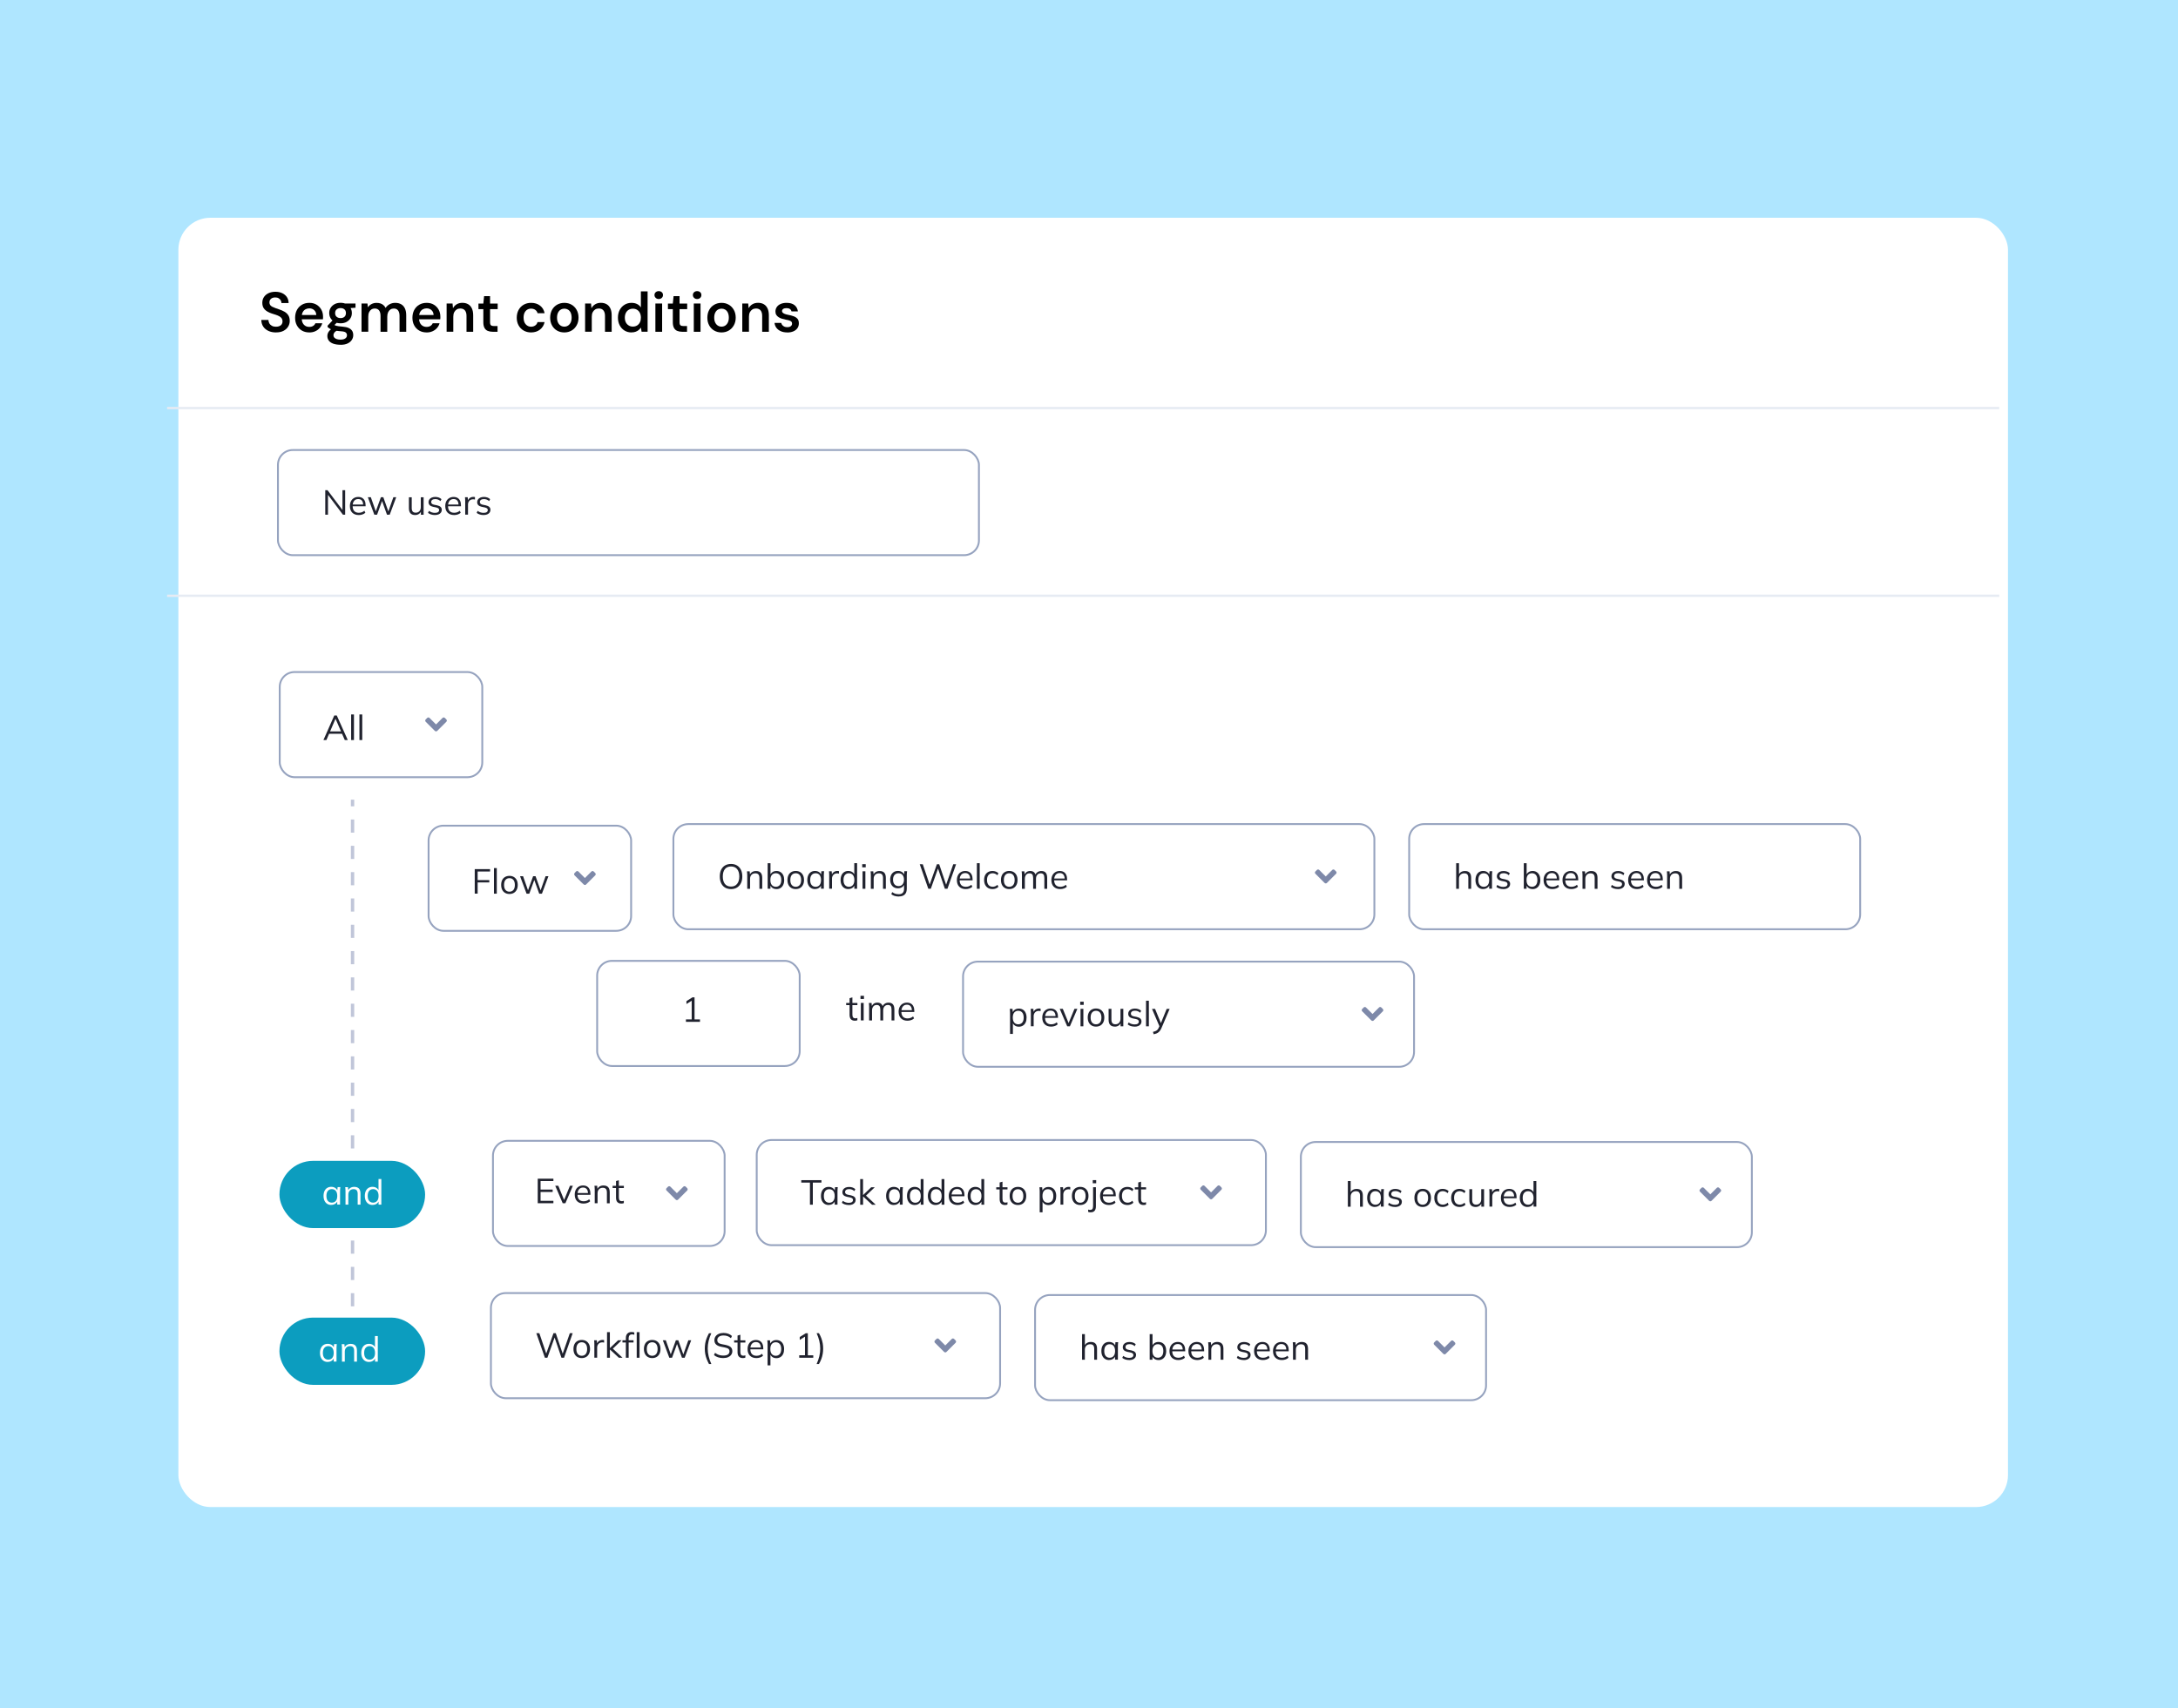 <?xml version="1.0" encoding="UTF-8"?><svg id="Layer_2" xmlns="http://www.w3.org/2000/svg" xmlns:xlink="http://www.w3.org/1999/xlink" viewBox="0 0 786.07 616.66"><defs><style>.cls-1{fill:#7e89a9;}.cls-2{stroke:#e6ebf3;stroke-width:.84px;}.cls-2,.cls-3{stroke-miterlimit:10;}.cls-2,.cls-4,.cls-5{fill:none;}.cls-6{fill:#afe6ff;}.cls-3{stroke:#96a3bf;stroke-width:.67px;}.cls-3,.cls-7,.cls-8{fill:#fff;}.cls-9{fill:#0c9dbf;}.cls-4,.cls-5{stroke:#c0c6d9;stroke-width:1.21px;}.cls-8{filter:url(#drop-shadow-1);}.cls-10{fill:#20222e;}.cls-5{stroke-dasharray:4.75 4.75;}</style><filter id="drop-shadow-1" x="51.16" y="65.14" width="688" height="493" filterUnits="userSpaceOnUse"><feOffset dx="2.64" dy="2.64"/><feGaussianBlur result="blur" stdDeviation="4.4"/><feFlood flood-color="#969caa" flood-opacity=".2"/><feComposite in2="blur" operator="in"/><feComposite in="SourceGraphic"/></filter></defs><g id="Layer_1-2"><rect class="cls-6" y="0" width="786.07" height="616.66"/><rect class="cls-8" x="61.74" y="75.97" width="660.33" height="465.44" rx="11.56" ry="11.56"/><rect class="cls-3" x="100.96" y="242.61" width="73.1" height="37.96" rx="5.35" ry="5.35"/><path class="cls-10" d="M116.73,267.16l3.91-8.86h.91l3.97,8.86h-1.08l-1.11-2.52.46.26h-5.41l.5-.26-1.08,2.52h-1.07ZM121.08,259.5l-2.04,4.77-.3-.23h4.67l-.23.23-2.08-4.77h-.02Z"/><path class="cls-10" d="M126.73,267.16v-9.24h1.02v9.24h-1.02Z"/><path class="cls-10" d="M129.72,267.16v-9.24h1.02v9.24h-1.02Z"/><path class="cls-7" d="M196.18,262.98c0-.94.16-1.74.48-2.42.32-.67.79-1.2,1.39-1.56s1.34-.55,2.19-.55,1.55.18,2.16.55,1.08.89,1.41,1.56c.33.67.5,1.48.5,2.41s-.17,1.75-.5,2.42-.81,1.2-1.41,1.58c-.61.37-1.33.56-2.15.56s-1.58-.19-2.19-.56c-.6-.37-1.07-.9-1.39-1.58s-.49-1.48-.49-2.41ZM197.27,262.98c0,1.14.25,2.03.75,2.67.5.64,1.24.96,2.22.96s1.67-.32,2.19-.96.79-1.53.79-2.67-.26-2.04-.78-2.67c-.52-.63-1.25-.95-2.2-.95s-1.72.32-2.22.95c-.5.63-.75,1.52-.75,2.67Z"/><path class="cls-7" d="M206.42,267.42v-5.51h-1.23v-.79h1.51l-.28.26v-1.05c0-.71.18-1.26.54-1.63.36-.38.87-.57,1.54-.57.17,0,.34.01.52.04.18.03.33.07.45.12v.84c-.1-.04-.22-.08-.37-.11s-.29-.04-.45-.04c-.26,0-.48.05-.67.16-.18.1-.32.26-.41.47-.09.21-.14.48-.14.8v.92l-.16-.21h1.92v.79h-1.76v5.51h-1.02Z"/><path class="cls-7" d="M215.85,267.53c-.62,0-1.09-.18-1.42-.53s-.49-.89-.49-1.61v-3.48h-1.23v-.79h1.23v-1.72l1.02-.29v2.01h1.81v.79h-1.81v3.37c0,.5.09.86.26,1.07.17.21.43.32.77.32.16,0,.3-.01.43-.04.13-.03.24-.06.34-.11v.85c-.12.05-.26.09-.42.12-.16.03-.33.04-.48.04Z"/><path class="cls-7" d="M218.01,267.42v-9.24h1.02v4.33h-.16c.18-.49.47-.87.88-1.12.42-.26.89-.38,1.44-.38.75,0,1.31.2,1.68.61.37.41.55,1.02.55,1.84v3.97h-1.02v-3.91c0-.59-.12-1.01-.35-1.28s-.6-.4-1.11-.4c-.59,0-1.05.18-1.4.54-.35.36-.52.83-.52,1.42v3.63h-1.02Z"/><path class="cls-7" d="M228.17,267.53c-.99,0-1.77-.29-2.34-.86s-.85-1.37-.85-2.39c0-.66.13-1.24.38-1.73.25-.49.6-.87,1.06-1.14s.97-.41,1.56-.41,1.06.12,1.46.36.7.59.9,1.04c.21.45.31.98.31,1.59v.38h-4.89v-.64h4.22l-.21.16c0-.67-.15-1.19-.45-1.57-.3-.38-.75-.57-1.34-.57-.63,0-1.12.22-1.47.66-.35.44-.53,1.03-.53,1.78v.11c0,.79.2,1.38.58,1.79.39.41.94.61,1.64.61.38,0,.73-.06,1.06-.17.33-.11.65-.3.95-.56l.35.72c-.28.27-.63.48-1.05.62-.42.15-.87.22-1.34.22Z"/><path class="cls-7" d="M235.81,267.42v-5.51h-1.23v-.79h1.51l-.28.26v-1.05c0-.71.18-1.26.54-1.63.36-.38.87-.57,1.54-.57.17,0,.34.01.52.04.18.03.33.07.45.12v.84c-.1-.04-.22-.08-.37-.11s-.29-.04-.45-.04c-.26,0-.48.05-.67.16-.18.1-.32.26-.41.47-.09.21-.14.48-.14.8v.92l-.16-.21h1.92v.79h-1.76v5.51h-1.02Z"/><path class="cls-7" d="M242.15,267.53c-.61,0-1.14-.13-1.59-.4-.45-.26-.79-.64-1.04-1.13-.24-.49-.36-1.07-.36-1.74s.12-1.26.36-1.75c.24-.49.59-.86,1.04-1.12.45-.26.97-.4,1.58-.4s1.14.13,1.59.4c.45.26.79.64,1.04,1.12.25.49.37,1.07.37,1.75s-.12,1.25-.37,1.74c-.25.49-.59.87-1.04,1.13-.45.26-.97.4-1.58.4ZM242.15,266.7c.59,0,1.07-.21,1.42-.62s.53-1.02.53-1.81-.18-1.41-.53-1.83c-.36-.41-.83-.62-1.42-.62s-1.07.21-1.42.62c-.35.41-.53,1.02-.53,1.83s.18,1.4.53,1.81.83.62,1.43.62Z"/><path class="cls-7" d="M246.72,267.42v-9.24h1.02v9.24h-1.02Z"/><path class="cls-7" d="M249.71,267.42v-9.24h1.02v9.24h-1.02Z"/><path class="cls-7" d="M255.3,267.53c-.61,0-1.14-.13-1.59-.4-.45-.26-.79-.64-1.04-1.13-.24-.49-.36-1.07-.36-1.74s.12-1.26.36-1.75c.24-.49.59-.86,1.04-1.12.45-.26.97-.4,1.58-.4s1.14.13,1.59.4c.45.26.79.64,1.04,1.12.25.49.37,1.07.37,1.75s-.12,1.25-.37,1.74c-.25.49-.59.87-1.04,1.13-.45.26-.97.4-1.58.4ZM255.3,266.7c.59,0,1.07-.21,1.42-.62s.53-1.02.53-1.81-.18-1.41-.53-1.83c-.36-.41-.83-.62-1.42-.62s-1.07.21-1.42.62c-.35.41-.53,1.02-.53,1.83s.18,1.4.53,1.81.83.62,1.43.62Z"/><path class="cls-7" d="M261.47,267.42l-2.34-6.31h1.08l1.95,5.55h-.33l2.01-5.55h.88l1.97,5.55h-.31l1.96-5.55h1.03l-2.35,6.31h-.98l-2.03-5.64h.5l-2.05,5.64h-.99Z"/><path class="cls-7" d="M270.57,259.68v-1.14h1.26v1.14h-1.26ZM270.7,267.42v-6.31h1.02v6.31h-1.02Z"/><path class="cls-7" d="M273.69,267.42v-4.85c0-.23-.01-.48-.03-.72-.02-.25-.04-.49-.07-.73h.98l.13,1.38h-.15c.18-.49.48-.86.88-1.11.41-.26.88-.38,1.41-.38.75,0,1.31.2,1.69.6s.57,1.02.57,1.88v3.94h-1.02v-3.88c0-.59-.12-1.03-.36-1.3-.24-.27-.61-.41-1.11-.41-.59,0-1.05.18-1.39.54-.34.36-.51.84-.51,1.44v3.6h-1.02Z"/><path class="cls-7" d="M283.82,270.22c-.54,0-1.05-.07-1.51-.2s-.88-.34-1.24-.62l.3-.77c.26.18.52.33.77.44s.51.19.78.24c.27.05.55.08.85.08.62,0,1.09-.16,1.41-.49.32-.33.48-.79.48-1.39v-1.85h.13c-.13.49-.41.89-.83,1.17s-.91.43-1.47.43-1.08-.13-1.5-.38c-.42-.26-.75-.62-.98-1.09-.23-.47-.35-1.03-.35-1.68s.12-1.19.35-1.66c.23-.47.56-.83.98-1.09.42-.26.92-.38,1.5-.38s1.06.14,1.48.43c.42.28.69.68.82,1.18l-.13-.13.11-1.37h.99c-.03.24-.06.49-.08.73-.02.25-.03.49-.03.72v4.81c0,.94-.24,1.65-.72,2.12-.48.48-1.19.72-2.12.72ZM283.67,266.45c.61,0,1.09-.2,1.44-.61.35-.41.53-.98.53-1.71s-.18-1.31-.53-1.71c-.35-.4-.83-.6-1.44-.6s-1.08.2-1.44.6c-.36.4-.54.97-.54,1.71s.18,1.31.54,1.71c.36.41.84.61,1.44.61Z"/><path class="cls-7" d="M294.55,267.53c-.62,0-1.16-.13-1.61-.4s-.81-.65-1.05-1.14c-.25-.49-.37-1.08-.37-1.76s.13-1.27.38-1.75.61-.85,1.06-1.1c.46-.25.99-.38,1.6-.38.4,0,.79.07,1.17.21.38.14.7.34.95.6l-.36.73c-.25-.24-.53-.42-.82-.54s-.59-.18-.87-.18c-.65,0-1.16.21-1.52.62-.36.41-.54,1.01-.54,1.8s.18,1.38.54,1.81c.36.43.87.64,1.52.64.28,0,.56-.05.86-.16s.58-.29.84-.54l.36.72c-.26.27-.58.47-.97.62-.38.14-.77.21-1.16.21Z"/><path class="cls-7" d="M300.59,267.53c-.61,0-1.14-.13-1.59-.4-.45-.26-.79-.64-1.04-1.13-.24-.49-.36-1.07-.36-1.74s.12-1.26.36-1.75c.24-.49.59-.86,1.04-1.12.45-.26.97-.4,1.58-.4s1.14.13,1.59.4c.45.26.79.64,1.04,1.12.25.49.37,1.07.37,1.75s-.12,1.25-.37,1.74c-.25.49-.59.87-1.04,1.13-.45.26-.97.4-1.58.4ZM300.59,266.7c.59,0,1.07-.21,1.42-.62s.53-1.02.53-1.81-.18-1.41-.53-1.83c-.36-.41-.83-.62-1.42-.62s-1.07.21-1.42.62c-.35.41-.53,1.02-.53,1.83s.18,1.4.53,1.81.83.62,1.43.62Z"/><path class="cls-7" d="M305.16,267.42v-4.85c0-.23-.01-.48-.03-.72-.02-.25-.04-.49-.07-.73h.98l.13,1.38h-.15c.18-.49.48-.86.88-1.11.41-.26.88-.38,1.41-.38.75,0,1.31.2,1.69.6s.57,1.02.57,1.88v3.94h-1.02v-3.88c0-.59-.12-1.03-.36-1.3-.24-.27-.61-.41-1.11-.41-.59,0-1.05.18-1.39.54-.34.36-.51.84-.51,1.44v3.6h-1.02Z"/><path class="cls-7" d="M314.91,267.53c-.55,0-1.04-.13-1.46-.4-.42-.26-.74-.64-.97-1.12-.23-.49-.35-1.07-.35-1.75s.12-1.27.35-1.76.55-.86.97-1.12c.42-.26.9-.39,1.46-.39s1.06.14,1.48.43c.41.28.69.67.83,1.16h-.15v-4.41h1.02v9.24h-1v-1.51h.14c-.13.5-.41.9-.83,1.19-.42.29-.91.43-1.48.43ZM315.12,266.7c.59,0,1.07-.21,1.43-.62.36-.41.54-1.02.54-1.81s-.18-1.41-.54-1.83c-.36-.41-.84-.62-1.43-.62s-1.07.21-1.42.62c-.36.41-.53,1.02-.53,1.83s.18,1.4.53,1.81c.36.41.83.62,1.42.62Z"/><path class="cls-7" d="M319.93,259.68v-1.14h1.26v1.14h-1.26ZM320.06,267.42v-6.31h1.02v6.31h-1.02Z"/><path class="cls-7" d="M325.28,267.53c-.62,0-1.09-.18-1.42-.53s-.49-.89-.49-1.61v-3.48h-1.23v-.79h1.23v-1.72l1.02-.29v2.01h1.81v.79h-1.81v3.37c0,.5.09.86.26,1.07.17.21.43.32.77.32.16,0,.3-.01.43-.04.13-.03.24-.06.34-.11v.85c-.12.05-.26.09-.42.12-.16.03-.33.04-.48.04Z"/><path class="cls-7" d="M327.32,259.68v-1.14h1.26v1.14h-1.26ZM327.44,267.42v-6.31h1.02v6.31h-1.02Z"/><path class="cls-7" d="M333.03,267.53c-.61,0-1.14-.13-1.59-.4-.45-.26-.79-.64-1.04-1.13-.24-.49-.36-1.07-.36-1.74s.12-1.26.36-1.75c.24-.49.59-.86,1.04-1.12.45-.26.97-.4,1.58-.4s1.14.13,1.59.4c.45.26.79.64,1.04,1.12.25.49.37,1.07.37,1.75s-.12,1.25-.37,1.74c-.25.49-.59.87-1.04,1.13-.45.26-.97.4-1.58.4ZM333.03,266.7c.59,0,1.07-.21,1.42-.62s.53-1.02.53-1.81-.18-1.41-.53-1.83c-.36-.41-.83-.62-1.42-.62s-1.07.21-1.42.62c-.35.41-.53,1.02-.53,1.83s.18,1.4.53,1.81.83.62,1.43.62Z"/><path class="cls-7" d="M337.6,267.42v-4.85c0-.23-.01-.48-.03-.72-.02-.25-.04-.49-.07-.73h.98l.13,1.38h-.15c.18-.49.48-.86.88-1.11.41-.26.88-.38,1.41-.38.75,0,1.31.2,1.69.6s.57,1.02.57,1.88v3.94h-1.02v-3.88c0-.59-.12-1.03-.36-1.3-.24-.27-.61-.41-1.11-.41-.59,0-1.05.18-1.39.54-.34.36-.51.84-.51,1.44v3.6h-1.02Z"/><path class="cls-7" d="M347.06,267.53c-.5,0-.97-.07-1.41-.21-.43-.14-.79-.33-1.08-.58l.35-.72c.31.24.65.42,1.01.54s.74.18,1.14.18c.5,0,.88-.09,1.14-.27.25-.18.38-.43.38-.75,0-.24-.08-.44-.25-.58-.16-.15-.43-.26-.8-.34l-1.17-.24c-.54-.12-.94-.32-1.21-.6-.27-.28-.4-.64-.4-1.07,0-.37.1-.69.29-.97s.47-.5.84-.67c.37-.16.8-.24,1.29-.24.46,0,.89.07,1.28.21.39.14.71.34.97.6l-.36.7c-.25-.24-.54-.42-.86-.55-.32-.12-.66-.18-1-.18-.49,0-.86.1-1.11.29-.25.2-.37.45-.37.77,0,.24.08.44.23.6.16.16.4.27.72.35l1.17.24c.57.13.99.32,1.28.58.28.26.42.62.42,1.06,0,.38-.1.71-.31.99-.21.28-.5.5-.87.65-.37.15-.81.23-1.31.23Z"/><path class="cls-7" d="M354.47,267.42v-4.85c0-.23-.01-.48-.03-.72-.02-.25-.04-.49-.07-.73h.98l.13,1.38h-.15c.17-.48.43-.85.8-1.11.36-.26.81-.39,1.33-.39s.96.13,1.29.38c.33.25.55.64.67,1.17h-.19c.16-.48.44-.85.84-1.13.4-.28.87-.41,1.41-.41.7,0,1.22.2,1.57.6s.53,1.02.53,1.88v3.94h-1.02v-3.88c0-.59-.1-1.03-.31-1.3-.21-.27-.54-.41-1-.41-.53,0-.94.18-1.25.55s-.46.85-.46,1.46v3.58h-1.02v-3.88c0-.59-.11-1.03-.31-1.3-.21-.27-.54-.41-1-.41-.53,0-.94.18-1.24.55s-.45.85-.45,1.46v3.58h-1.02Z"/><path class="cls-7" d="M367.9,267.53c-.56,0-1.05-.13-1.47-.4-.42-.26-.74-.64-.97-1.12-.23-.49-.35-1.07-.35-1.75s.12-1.27.35-1.76.55-.86.97-1.12c.42-.26.91-.39,1.47-.39s1.06.14,1.48.43c.41.29.69.68.82,1.17h-.15l.14-1.5h.98c-.03.24-.05.49-.07.73-.02.25-.03.49-.03.72v4.85h-1.02v-1.48h.14c-.13.49-.41.88-.83,1.17-.42.29-.9.43-1.46.43ZM368.1,266.7c.6,0,1.08-.21,1.43-.62s.53-1.02.53-1.81-.18-1.41-.53-1.83c-.35-.41-.83-.62-1.43-.62s-1.07.21-1.42.62c-.36.41-.53,1.02-.53,1.83s.18,1.4.53,1.81c.36.41.83.62,1.42.62Z"/><path class="cls-7" d="M375.27,267.53c-.62,0-1.09-.18-1.42-.53s-.49-.89-.49-1.61v-3.48h-1.23v-.79h1.23v-1.72l1.02-.29v2.01h1.81v.79h-1.81v3.37c0,.5.09.86.26,1.07.17.21.43.32.77.32.16,0,.3-.01.43-.04.13-.03.24-.06.34-.11v.85c-.12.05-.26.09-.42.12-.16.03-.33.04-.48.04Z"/><path class="cls-7" d="M380.02,267.53c-.62,0-1.16-.13-1.61-.4s-.81-.65-1.05-1.14c-.25-.49-.37-1.08-.37-1.76s.13-1.27.38-1.75.61-.85,1.06-1.1c.46-.25.99-.38,1.6-.38.4,0,.79.07,1.17.21.38.14.7.34.95.6l-.36.73c-.25-.24-.53-.42-.82-.54s-.59-.18-.87-.18c-.65,0-1.16.21-1.52.62-.36.41-.54,1.01-.54,1.8s.18,1.38.54,1.81c.36.43.87.64,1.52.64.28,0,.56-.05.86-.16s.58-.29.84-.54l.36.72c-.26.27-.58.47-.97.62-.38.14-.77.21-1.16.21Z"/><path class="cls-7" d="M383.59,267.42v-9.24h1.02v4.33h-.16c.18-.49.47-.87.88-1.12.42-.26.89-.38,1.44-.38.75,0,1.31.2,1.68.61.37.41.55,1.02.55,1.84v3.97h-1.02v-3.91c0-.59-.12-1.01-.35-1.28s-.6-.4-1.11-.4c-.59,0-1.05.18-1.4.54-.35.36-.52.83-.52,1.42v3.63h-1.02Z"/><line class="cls-4" x1="127.24" y1="288.68" x2="127.24" y2="291.09"/><line class="cls-5" x1="127.24" y1="295.84" x2="127.24" y2="493.11"/><line class="cls-4" x1="127.24" y1="495.49" x2="127.24" y2="497.9"/><rect class="cls-3" x="154.68" y="298.07" width="73.1" height="37.96" rx="5.35" ry="5.35"/><path class="cls-10" d="M171.34,322.62v-8.86h5.53v.85h-4.48v3.1h4.21v.85h-4.21v4.04h-1.04Z"/><path class="cls-10" d="M178.28,322.62v-9.24h1.02v9.24h-1.02Z"/><path class="cls-10" d="M183.87,322.73c-.61,0-1.14-.13-1.59-.4-.45-.26-.79-.64-1.04-1.13-.24-.49-.36-1.07-.36-1.74s.12-1.26.36-1.75c.24-.49.59-.86,1.04-1.12.45-.26.97-.4,1.58-.4s1.14.13,1.59.4c.45.26.79.64,1.04,1.12.25.49.37,1.07.37,1.75s-.12,1.25-.37,1.74c-.25.49-.59.87-1.04,1.13-.45.26-.97.4-1.58.4ZM183.87,321.9c.59,0,1.07-.21,1.42-.62s.53-1.02.53-1.81-.18-1.41-.53-1.83c-.36-.41-.83-.62-1.42-.62s-1.07.21-1.42.62c-.35.41-.53,1.02-.53,1.83s.18,1.4.53,1.81.83.62,1.43.62Z"/><path class="cls-10" d="M190.04,322.62l-2.34-6.31h1.08l1.95,5.55h-.33l2.01-5.55h.88l1.97,5.55h-.31l1.96-5.55h1.03l-2.35,6.31h-.98l-2.03-5.64h.5l-2.05,5.64h-.99Z"/><rect class="cls-3" x="243.04" y="297.5" width="252.99" height="37.96" rx="5.35" ry="5.35"/><path class="cls-10" d="M259.78,316.42c0-.94.16-1.74.48-2.42.32-.67.79-1.2,1.39-1.56s1.34-.55,2.19-.55,1.55.18,2.16.55,1.08.89,1.41,1.56c.33.67.5,1.48.5,2.41s-.17,1.75-.5,2.42-.81,1.2-1.41,1.58c-.61.37-1.33.56-2.15.56s-1.58-.19-2.19-.56c-.6-.37-1.07-.9-1.39-1.58s-.49-1.48-.49-2.41ZM260.87,316.42c0,1.14.25,2.03.75,2.67.5.64,1.24.96,2.22.96s1.67-.32,2.19-.96.79-1.53.79-2.67-.26-2.04-.78-2.67c-.52-.63-1.25-.95-2.2-.95s-1.72.32-2.22.95c-.5.63-.75,1.52-.75,2.67Z"/><path class="cls-10" d="M269.69,320.85v-4.85c0-.23-.01-.48-.03-.72-.02-.25-.04-.49-.07-.73h.98l.13,1.38h-.15c.18-.49.48-.86.88-1.11.41-.26.88-.38,1.41-.38.75,0,1.31.2,1.69.6s.57,1.02.57,1.88v3.94h-1.02v-3.88c0-.59-.12-1.03-.36-1.3-.24-.27-.61-.41-1.11-.41-.59,0-1.05.18-1.39.54-.34.36-.51.84-.51,1.44v3.6h-1.02Z"/><path class="cls-10" d="M280.22,320.96c-.57,0-1.06-.14-1.47-.43-.41-.29-.69-.68-.83-1.19h.14v1.51h-1v-9.24h1.02v4.41h-.15c.14-.49.42-.87.83-1.16.41-.29.9-.43,1.47-.43s1.06.13,1.48.4c.42.26.74.64.97,1.12.23.49.34,1.07.34,1.75s-.12,1.26-.35,1.75c-.23.49-.56.86-.97,1.12-.42.26-.9.4-1.46.4ZM280,320.13c.59,0,1.07-.21,1.43-.62.36-.41.54-1.02.54-1.82s-.18-1.41-.54-1.83c-.36-.41-.84-.62-1.43-.62s-1.07.21-1.43.62c-.36.41-.53,1.02-.53,1.83s.18,1.4.53,1.81c.36.41.83.62,1.43.62Z"/><path class="cls-10" d="M287.19,320.96c-.61,0-1.14-.13-1.59-.4-.45-.26-.79-.64-1.04-1.13-.24-.49-.36-1.07-.36-1.74s.12-1.26.36-1.75c.24-.49.59-.86,1.04-1.12.45-.26.97-.4,1.58-.4s1.14.13,1.59.4c.45.26.79.64,1.04,1.12.25.49.37,1.07.37,1.75s-.12,1.25-.37,1.74c-.25.49-.59.87-1.04,1.13-.45.26-.97.4-1.58.4ZM287.19,320.13c.59,0,1.07-.21,1.42-.62s.53-1.02.53-1.81-.18-1.41-.53-1.83c-.36-.41-.83-.62-1.42-.62s-1.07.21-1.42.62c-.35.41-.53,1.02-.53,1.83s.18,1.4.53,1.81.83.62,1.43.62Z"/><path class="cls-10" d="M294.16,320.96c-.56,0-1.05-.13-1.47-.4-.42-.26-.74-.64-.97-1.12-.23-.49-.35-1.07-.35-1.75s.12-1.27.35-1.76.55-.86.97-1.12c.42-.26.91-.39,1.47-.39s1.06.14,1.48.43c.41.29.69.68.82,1.17h-.15l.14-1.5h.98c-.03.24-.05.49-.07.73-.02.25-.03.49-.03.72v4.85h-1.02v-1.48h.14c-.13.49-.41.88-.83,1.17-.42.29-.9.43-1.46.43ZM294.36,320.13c.6,0,1.08-.21,1.43-.62s.53-1.02.53-1.81-.18-1.41-.53-1.83c-.35-.41-.83-.62-1.43-.62s-1.07.21-1.42.62c-.36.41-.53,1.02-.53,1.83s.18,1.4.53,1.81c.36.41.83.62,1.42.62Z"/><path class="cls-10" d="M299.27,320.85v-4.79c0-.25,0-.51-.02-.77s-.03-.51-.06-.75h.98l.13,1.53h-.18c.08-.36.23-.67.44-.92s.46-.43.74-.55c.28-.12.58-.18.89-.18.13,0,.24,0,.33.01.1,0,.19.03.27.06v.9c-.14-.04-.25-.07-.36-.08s-.22-.02-.36-.02c-.37,0-.69.09-.96.26-.27.18-.48.4-.62.68-.14.28-.21.57-.21.88v3.72h-1.03Z"/><path class="cls-10" d="M306.16,320.96c-.55,0-1.04-.13-1.46-.4-.42-.26-.74-.64-.97-1.12-.23-.49-.35-1.07-.35-1.75s.12-1.27.35-1.76.55-.86.97-1.12c.42-.26.9-.39,1.46-.39s1.06.14,1.48.43c.41.28.69.67.83,1.16h-.15v-4.41h1.02v9.24h-1v-1.51h.14c-.13.5-.41.9-.83,1.19-.42.29-.91.43-1.48.43ZM306.38,320.13c.59,0,1.07-.21,1.43-.62.36-.41.54-1.02.54-1.81s-.18-1.41-.54-1.83c-.36-.41-.84-.62-1.43-.62s-1.07.21-1.42.62c-.36.41-.53,1.02-.53,1.83s.18,1.4.53,1.81c.36.41.83.62,1.42.62Z"/><path class="cls-10" d="M311.19,313.11v-1.14h1.26v1.14h-1.26ZM311.31,320.85v-6.31h1.02v6.31h-1.02Z"/><path class="cls-10" d="M314.3,320.85v-4.85c0-.23-.01-.48-.03-.72-.02-.25-.04-.49-.07-.73h.98l.13,1.38h-.15c.18-.49.48-.86.88-1.11.41-.26.88-.38,1.41-.38.75,0,1.31.2,1.69.6s.57,1.02.57,1.88v3.94h-1.02v-3.88c0-.59-.12-1.03-.36-1.3-.24-.27-.61-.41-1.11-.41-.59,0-1.05.18-1.39.54-.34.36-.51.84-.51,1.44v3.6h-1.02Z"/><path class="cls-10" d="M324.44,323.65c-.54,0-1.05-.07-1.51-.2s-.88-.34-1.24-.62l.3-.77c.26.18.52.33.77.44s.51.19.78.24c.27.05.55.08.85.08.62,0,1.09-.16,1.41-.49.32-.33.48-.79.48-1.39v-1.85h.13c-.13.49-.41.89-.83,1.17s-.91.43-1.47.43-1.08-.13-1.5-.38c-.42-.26-.75-.62-.98-1.09-.23-.47-.35-1.03-.35-1.68s.12-1.19.35-1.66c.23-.47.56-.83.98-1.09.42-.26.92-.38,1.5-.38s1.06.14,1.48.43c.42.28.69.68.82,1.18l-.13-.13.11-1.37h.99c-.03.24-.06.49-.08.73-.02.25-.03.49-.03.72v4.81c0,.94-.24,1.65-.72,2.12-.48.48-1.19.72-2.12.72ZM324.29,319.88c.61,0,1.09-.2,1.44-.61.35-.41.53-.98.53-1.71s-.18-1.31-.53-1.71c-.35-.4-.83-.6-1.44-.6s-1.08.2-1.44.6c-.36.4-.54.97-.54,1.71s.18,1.31.54,1.71c.36.41.84.61,1.44.61Z"/><path class="cls-10" d="M335.04,320.85l-3.09-8.86h1.09l2.7,7.98h-.44l2.84-7.98h.83l2.69,7.98h-.4l2.78-7.98h1.03l-3.12,8.86h-.93l-2.61-7.67h.26l-2.73,7.67h-.9Z"/><path class="cls-10" d="M348.54,320.96c-.99,0-1.77-.29-2.34-.86s-.85-1.37-.85-2.39c0-.66.13-1.24.38-1.73.25-.49.6-.87,1.06-1.14s.97-.41,1.56-.41,1.06.12,1.46.36.7.59.9,1.04c.21.45.31.98.31,1.59v.38h-4.89v-.64h4.22l-.21.16c0-.67-.15-1.19-.45-1.57-.3-.38-.75-.57-1.34-.57-.63,0-1.12.22-1.47.66-.35.44-.53,1.03-.53,1.78v.11c0,.79.2,1.38.58,1.79.39.41.94.61,1.64.61.38,0,.73-.06,1.06-.17.33-.11.65-.3.95-.56l.35.72c-.28.27-.63.48-1.05.62-.42.15-.87.22-1.34.22Z"/><path class="cls-10" d="M352.57,320.85v-9.24h1.02v9.24h-1.02Z"/><path class="cls-10" d="M358.21,320.96c-.62,0-1.16-.13-1.61-.4s-.81-.65-1.05-1.14c-.25-.49-.37-1.08-.37-1.76s.13-1.27.38-1.75.61-.85,1.06-1.1c.46-.25.99-.38,1.6-.38.4,0,.79.07,1.17.21.38.14.7.34.95.6l-.36.73c-.25-.24-.53-.42-.82-.54s-.59-.18-.87-.18c-.65,0-1.16.21-1.52.62-.36.41-.54,1.01-.54,1.8s.18,1.38.54,1.81c.36.43.87.64,1.52.64.28,0,.56-.05.86-.16s.58-.29.84-.54l.36.72c-.26.27-.58.47-.97.62-.38.14-.77.21-1.16.21Z"/><path class="cls-10" d="M364.25,320.96c-.61,0-1.14-.13-1.59-.4-.45-.26-.79-.64-1.04-1.13-.24-.49-.36-1.07-.36-1.74s.12-1.26.36-1.75c.24-.49.59-.86,1.04-1.12.45-.26.97-.4,1.58-.4s1.14.13,1.59.4c.45.26.79.64,1.04,1.12.25.49.37,1.07.37,1.75s-.12,1.25-.37,1.74c-.25.49-.59.87-1.04,1.13-.45.26-.97.4-1.58.4ZM364.25,320.13c.59,0,1.07-.21,1.42-.62s.53-1.02.53-1.81-.18-1.41-.53-1.83c-.36-.41-.83-.62-1.42-.62s-1.07.21-1.42.62c-.35.41-.53,1.02-.53,1.83s.18,1.4.53,1.81.83.62,1.43.62Z"/><path class="cls-10" d="M368.83,320.85v-4.85c0-.23-.01-.48-.03-.72-.02-.25-.04-.49-.07-.73h.98l.13,1.38h-.15c.17-.48.43-.85.8-1.11.36-.26.81-.39,1.33-.39s.96.13,1.29.38c.33.25.55.64.67,1.17h-.19c.16-.48.44-.85.84-1.13.4-.28.87-.41,1.41-.41.7,0,1.22.2,1.57.6s.53,1.02.53,1.88v3.94h-1.02v-3.88c0-.59-.1-1.03-.31-1.3-.21-.27-.54-.41-1-.41-.53,0-.94.18-1.25.55s-.46.85-.46,1.46v3.58h-1.02v-3.88c0-.59-.11-1.03-.31-1.3-.21-.27-.54-.41-1-.41-.53,0-.94.18-1.24.55s-.45.85-.45,1.46v3.58h-1.02Z"/><path class="cls-10" d="M382.65,320.96c-.99,0-1.77-.29-2.34-.86s-.85-1.37-.85-2.39c0-.66.13-1.24.38-1.73.25-.49.6-.87,1.06-1.14s.97-.41,1.56-.41,1.06.12,1.46.36.7.59.9,1.04c.21.45.31.98.31,1.59v.38h-4.89v-.64h4.22l-.21.16c0-.67-.15-1.19-.45-1.57-.3-.38-.75-.57-1.34-.57-.63,0-1.12.22-1.47.66-.35.44-.53,1.03-.53,1.78v.11c0,.79.2,1.38.58,1.79.39.41.94.61,1.64.61.38,0,.73-.06,1.06-.17.33-.11.65-.3.95-.56l.35.72c-.28.27-.63.48-1.05.62-.42.15-.87.22-1.34.22Z"/><rect class="cls-3" x="508.59" y="297.5" width="162.77" height="37.96" rx="5.35" ry="5.35"/><path class="cls-10" d="M525.55,320.85v-9.24h1.02v4.33h-.16c.18-.49.47-.87.88-1.12.42-.26.89-.38,1.44-.38.75,0,1.31.2,1.68.61.37.41.55,1.02.55,1.84v3.97h-1.02v-3.91c0-.59-.12-1.01-.35-1.28s-.6-.4-1.11-.4c-.59,0-1.05.18-1.4.54-.35.36-.52.83-.52,1.42v3.63h-1.02Z"/><path class="cls-10" d="M535.31,320.96c-.56,0-1.05-.13-1.47-.4-.42-.26-.74-.64-.97-1.12-.23-.49-.35-1.07-.35-1.75s.12-1.27.35-1.76.55-.86.97-1.12c.42-.26.91-.39,1.47-.39s1.06.14,1.48.43c.41.29.69.68.82,1.17h-.15l.14-1.5h.98c-.03.24-.05.49-.07.73-.02.25-.03.49-.03.72v4.85h-1.02v-1.48h.14c-.13.49-.41.88-.83,1.17-.42.29-.9.43-1.46.43ZM535.51,320.13c.6,0,1.08-.21,1.43-.62s.53-1.02.53-1.81-.18-1.41-.53-1.83c-.35-.41-.83-.62-1.43-.62s-1.07.21-1.42.62c-.36.41-.53,1.02-.53,1.83s.18,1.4.53,1.81c.36.41.83.62,1.42.62Z"/><path class="cls-10" d="M542.54,320.96c-.5,0-.97-.07-1.41-.21-.43-.14-.79-.33-1.08-.58l.35-.72c.31.24.65.42,1.01.54s.74.18,1.14.18c.5,0,.88-.09,1.14-.27.25-.18.38-.43.38-.75,0-.24-.08-.44-.25-.58-.16-.15-.43-.26-.8-.34l-1.17-.24c-.54-.12-.94-.32-1.21-.6-.27-.28-.4-.64-.4-1.07,0-.37.1-.69.29-.97s.47-.5.84-.67c.37-.16.8-.24,1.29-.24.46,0,.89.07,1.28.21.39.14.71.34.97.6l-.36.7c-.25-.24-.54-.42-.86-.55-.32-.12-.66-.18-1-.18-.49,0-.86.1-1.11.29-.25.2-.37.45-.37.77,0,.24.08.44.23.6.16.16.4.27.72.35l1.17.24c.57.13.99.32,1.28.58.28.26.42.62.42,1.06,0,.38-.1.71-.31.99-.21.28-.5.5-.87.65-.37.15-.81.23-1.31.23Z"/><path class="cls-10" d="M553.12,320.96c-.57,0-1.06-.14-1.47-.43-.41-.29-.69-.68-.83-1.19h.14v1.51h-1v-9.24h1.02v4.41h-.15c.14-.49.42-.87.83-1.16.41-.29.9-.43,1.47-.43s1.06.13,1.48.4c.42.26.74.64.97,1.12.23.49.34,1.07.34,1.75s-.12,1.26-.35,1.75c-.23.49-.56.86-.97,1.12-.42.26-.9.4-1.46.4ZM552.9,320.13c.59,0,1.07-.21,1.43-.62.36-.41.54-1.02.54-1.82s-.18-1.41-.54-1.83c-.36-.41-.84-.62-1.43-.62s-1.07.21-1.43.62c-.36.41-.53,1.02-.53,1.83s.18,1.4.53,1.81c.36.41.83.62,1.43.62Z"/><path class="cls-10" d="M560.29,320.96c-.99,0-1.77-.29-2.34-.86s-.85-1.37-.85-2.39c0-.66.13-1.24.38-1.73.25-.49.6-.87,1.06-1.14s.97-.41,1.56-.41,1.06.12,1.46.36.7.59.9,1.04c.21.45.31.98.31,1.59v.38h-4.89v-.64h4.22l-.21.16c0-.67-.15-1.19-.45-1.57-.3-.38-.75-.57-1.34-.57-.63,0-1.12.22-1.47.66-.35.44-.53,1.03-.53,1.78v.11c0,.79.2,1.38.58,1.79.39.41.94.61,1.64.61.38,0,.73-.06,1.06-.17.33-.11.65-.3.95-.56l.35.72c-.28.27-.63.48-1.05.62-.42.15-.87.22-1.34.22Z"/><path class="cls-10" d="M567.12,320.96c-.99,0-1.77-.29-2.34-.86s-.85-1.37-.85-2.39c0-.66.13-1.24.38-1.73.25-.49.6-.87,1.06-1.14s.97-.41,1.56-.41,1.06.12,1.46.36.7.59.9,1.04c.21.45.31.98.31,1.59v.38h-4.89v-.64h4.22l-.21.16c0-.67-.15-1.19-.45-1.57-.3-.38-.75-.57-1.34-.57-.63,0-1.12.22-1.47.66-.35.44-.53,1.03-.53,1.78v.11c0,.79.2,1.38.58,1.79.39.41.94.61,1.64.61.38,0,.73-.06,1.06-.17.33-.11.65-.3.95-.56l.35.72c-.28.27-.63.48-1.05.62-.42.15-.87.22-1.34.22Z"/><path class="cls-10" d="M571.15,320.85v-4.85c0-.23-.01-.48-.03-.72-.02-.25-.04-.49-.07-.73h.98l.13,1.38h-.15c.18-.49.48-.86.88-1.11.41-.26.88-.38,1.41-.38.75,0,1.31.2,1.69.6s.57,1.02.57,1.88v3.94h-1.02v-3.88c0-.59-.12-1.03-.36-1.3-.24-.27-.61-.41-1.11-.41-.59,0-1.05.18-1.39.54-.34.36-.51.84-.51,1.44v3.6h-1.02Z"/><path class="cls-10" d="M583.89,320.96c-.5,0-.97-.07-1.41-.21-.43-.14-.79-.33-1.08-.58l.35-.72c.31.24.65.42,1.01.54s.74.18,1.14.18c.5,0,.88-.09,1.14-.27.25-.18.38-.43.38-.75,0-.24-.08-.44-.25-.58-.16-.15-.43-.26-.8-.34l-1.17-.24c-.54-.12-.94-.32-1.21-.6-.27-.28-.4-.64-.4-1.07,0-.37.1-.69.29-.97s.47-.5.84-.67c.37-.16.8-.24,1.29-.24.46,0,.89.07,1.28.21.39.14.71.34.97.6l-.36.7c-.25-.24-.54-.42-.86-.55-.32-.12-.66-.18-1-.18-.49,0-.86.1-1.11.29-.25.2-.37.45-.37.77,0,.24.08.44.23.6.16.16.4.27.72.35l1.17.24c.57.13.99.32,1.28.58.28.26.42.62.42,1.06,0,.38-.1.71-.31.99-.21.28-.5.5-.87.65-.37.15-.81.23-1.31.23Z"/><path class="cls-10" d="M590.82,320.96c-.99,0-1.77-.29-2.34-.86s-.85-1.37-.85-2.39c0-.66.13-1.24.38-1.73.25-.49.6-.87,1.06-1.14s.97-.41,1.56-.41,1.06.12,1.46.36.7.59.9,1.04c.21.45.31.98.31,1.59v.38h-4.89v-.64h4.22l-.21.16c0-.67-.15-1.19-.45-1.57-.3-.38-.75-.57-1.34-.57-.63,0-1.12.22-1.47.66-.35.44-.53,1.03-.53,1.78v.11c0,.79.2,1.38.58,1.79.39.41.94.61,1.64.61.38,0,.73-.06,1.06-.17.33-.11.65-.3.95-.56l.35.72c-.28.27-.63.48-1.05.62-.42.15-.87.22-1.34.22Z"/><path class="cls-10" d="M597.65,320.96c-.99,0-1.77-.29-2.34-.86s-.85-1.37-.85-2.39c0-.66.13-1.24.38-1.73.25-.49.6-.87,1.06-1.14s.97-.41,1.56-.41,1.06.12,1.46.36.7.59.9,1.04c.21.45.31.98.31,1.59v.38h-4.89v-.64h4.22l-.21.16c0-.67-.15-1.19-.45-1.57-.3-.38-.75-.57-1.34-.57-.63,0-1.12.22-1.47.66-.35.44-.53,1.03-.53,1.78v.11c0,.79.2,1.38.58,1.79.39.41.94.61,1.64.61.38,0,.73-.06,1.06-.17.33-.11.65-.3.95-.56l.35.72c-.28.27-.63.48-1.05.62-.42.15-.87.22-1.34.22Z"/><path class="cls-10" d="M601.69,320.85v-4.85c0-.23-.01-.48-.03-.72-.02-.25-.04-.49-.07-.73h.98l.13,1.38h-.15c.18-.49.48-.86.88-1.11.41-.26.88-.38,1.41-.38.75,0,1.31.2,1.69.6s.57,1.02.57,1.88v3.94h-1.02v-3.88c0-.59-.12-1.03-.36-1.3-.24-.27-.61-.41-1.11-.41-.59,0-1.05.18-1.39.54-.34.36-.51.84-.51,1.44v3.6h-1.02Z"/><path class="cls-7" d="M155.16,368.37l3.91-8.86h.91l3.97,8.86h-1.08l-1.11-2.52.46.26h-5.41l.5-.26-1.08,2.52h-1.07ZM159.51,360.71l-2.04,4.77-.3-.23h4.67l-.23.23-2.08-4.77h-.02Z"/><path class="cls-7" d="M167.24,368.48c-.62,0-1.09-.18-1.42-.53s-.49-.89-.49-1.61v-3.48h-1.23v-.79h1.23v-1.72l1.02-.29v2.01h1.81v.79h-1.81v3.37c0,.5.09.86.26,1.07.17.21.43.32.77.32.16,0,.3-.01.43-.04.13-.03.24-.06.34-.11v.85c-.12.05-.26.09-.42.12-.16.03-.33.04-.48.04Z"/><path class="cls-7" d="M172.68,368.37v-9.24h1.02v9.24h-1.02Z"/><path class="cls-7" d="M178.47,368.48c-.99,0-1.77-.29-2.34-.86s-.85-1.37-.85-2.39c0-.66.13-1.24.38-1.73.25-.49.6-.87,1.06-1.14s.97-.41,1.56-.41,1.06.12,1.46.36.7.59.9,1.04c.21.45.31.98.31,1.59v.38h-4.89v-.64h4.22l-.21.16c0-.67-.15-1.19-.45-1.57-.3-.38-.75-.57-1.34-.57-.63,0-1.12.22-1.47.66-.35.44-.53,1.03-.53,1.78v.11c0,.79.2,1.38.58,1.79.39.41.94.61,1.64.61.38,0,.73-.06,1.06-.17.33-.11.65-.3.95-.56l.35.72c-.28.27-.63.48-1.05.62-.42.15-.87.22-1.34.22Z"/><path class="cls-7" d="M184.9,368.48c-.56,0-1.05-.13-1.47-.4-.42-.26-.74-.64-.97-1.12-.23-.49-.35-1.07-.35-1.75s.12-1.27.35-1.76.55-.86.97-1.12c.42-.26.91-.39,1.47-.39s1.06.14,1.48.43c.41.29.69.68.82,1.17h-.15l.14-1.5h.98c-.03.24-.05.49-.07.73-.02.25-.03.49-.03.72v4.85h-1.02v-1.48h.14c-.13.49-.41.88-.83,1.17-.42.29-.9.43-1.46.43ZM185.1,367.65c.6,0,1.08-.21,1.43-.62s.53-1.02.53-1.81-.18-1.41-.53-1.83c-.35-.41-.83-.62-1.43-.62s-1.07.21-1.42.62c-.36.41-.53,1.02-.53,1.83s.18,1.4.53,1.81c.36.41.83.62,1.42.62Z"/><path class="cls-7" d="M192.14,368.48c-.5,0-.97-.07-1.41-.21-.43-.14-.79-.33-1.08-.58l.35-.72c.31.24.65.42,1.01.54s.74.18,1.14.18c.5,0,.88-.09,1.14-.27.25-.18.38-.43.38-.75,0-.24-.08-.44-.25-.58-.16-.15-.43-.26-.8-.34l-1.17-.24c-.54-.12-.94-.32-1.21-.6-.27-.28-.4-.64-.4-1.07,0-.37.1-.69.29-.97s.47-.5.84-.67c.37-.16.8-.24,1.29-.24.46,0,.89.07,1.28.21.39.14.71.34.97.6l-.36.7c-.25-.24-.54-.42-.86-.55-.32-.12-.66-.18-1-.18-.49,0-.86.1-1.11.29-.25.2-.37.45-.37.77,0,.24.08.44.23.6.16.16.4.27.72.35l1.17.24c.57.13.99.32,1.28.58.28.26.42.62.42,1.06,0,.38-.1.71-.31.99-.21.28-.5.5-.87.65-.37.15-.81.23-1.31.23Z"/><path class="cls-7" d="M198.44,368.48c-.62,0-1.09-.18-1.42-.53s-.49-.89-.49-1.61v-3.48h-1.23v-.79h1.23v-1.72l1.02-.29v2.01h1.81v.79h-1.81v3.37c0,.5.09.86.26,1.07.17.21.43.32.77.32.16,0,.3-.01.43-.04.13-.03.24-.06.34-.11v.85c-.12.05-.26.09-.42.12-.16.03-.33.04-.48.04Z"/><rect class="cls-3" x="215.52" y="346.87" width="73.1" height="37.96" rx="5.35" ry="5.35"/><path class="cls-7" d="M232.66,370.41v-.89h2.08v-7.07h.55l-2.44,1.52v-1.04l2.17-1.37h.75v7.96h1.96v.89h-5.09Z"/><path class="cls-10" d="M308.53,368.48c-.62,0-1.09-.18-1.42-.53s-.49-.89-.49-1.61v-3.48h-1.23v-.79h1.23v-1.72l1.02-.29v2.01h1.81v.79h-1.81v3.37c0,.5.09.86.26,1.07.17.21.43.32.77.32.16,0,.3-.01.43-.04.13-.03.24-.06.34-.11v.85c-.12.05-.26.09-.42.12-.16.03-.33.04-.48.04Z"/><path class="cls-10" d="M310.56,360.63v-1.14h1.26v1.14h-1.26ZM310.69,368.37v-6.31h1.02v6.31h-1.02Z"/><path class="cls-10" d="M313.68,368.37v-4.85c0-.23-.01-.48-.03-.72-.02-.25-.04-.49-.07-.73h.98l.13,1.38h-.15c.17-.48.43-.85.8-1.11.36-.26.81-.39,1.33-.39s.96.13,1.29.38c.33.25.55.64.67,1.17h-.19c.16-.48.44-.85.84-1.13.4-.28.87-.41,1.41-.41.7,0,1.22.2,1.57.6s.53,1.02.53,1.88v3.94h-1.02v-3.88c0-.59-.1-1.03-.31-1.3-.21-.27-.54-.41-1-.41-.53,0-.94.18-1.25.55s-.46.85-.46,1.46v3.58h-1.02v-3.88c0-.59-.11-1.03-.31-1.3-.21-.27-.54-.41-1-.41-.53,0-.94.18-1.24.55s-.45.85-.45,1.46v3.58h-1.02Z"/><path class="cls-10" d="M327.51,368.48c-.99,0-1.77-.29-2.34-.86s-.85-1.37-.85-2.39c0-.66.13-1.24.38-1.73.25-.49.6-.87,1.06-1.14s.97-.41,1.56-.41,1.06.12,1.46.36.7.59.9,1.04c.21.45.31.98.31,1.59v.38h-4.89v-.64h4.22l-.21.16c0-.67-.15-1.19-.45-1.57-.3-.38-.75-.57-1.34-.57-.63,0-1.12.22-1.47.66-.35.44-.53,1.03-.53,1.78v.11c0,.79.2,1.38.58,1.79.39.41.94.61,1.64.61.38,0,.73-.06,1.06-.17.33-.11.65-.3.95-.56l.35.72c-.28.27-.63.48-1.05.62-.42.15-.87.22-1.34.22Z"/><rect class="cls-3" x="347.58" y="347.15" width="162.77" height="37.96" rx="5.35" ry="5.35"/><path class="cls-10" d="M364.54,373.21v-7.56c0-.23-.01-.48-.03-.72-.02-.25-.04-.49-.07-.73h.98l.14,1.5h-.15c.13-.49.41-.89.82-1.17.41-.29.9-.43,1.47-.43s1.06.13,1.48.39c.41.26.74.63.97,1.12s.35,1.07.35,1.76-.11,1.26-.34,1.75c-.23.49-.55.86-.97,1.12-.42.26-.91.4-1.48.4s-1.05-.14-1.46-.43c-.41-.28-.68-.67-.82-1.17h.14v4.2h-1.02ZM367.49,369.78c.6,0,1.08-.21,1.44-.62.36-.41.53-1.02.53-1.81s-.18-1.41-.53-1.83c-.36-.41-.83-.62-1.44-.62s-1.07.21-1.43.62c-.36.41-.53,1.02-.53,1.83s.18,1.4.53,1.81c.36.41.83.62,1.43.62Z"/><path class="cls-10" d="M372.05,370.5v-4.79c0-.25,0-.51-.02-.77s-.03-.51-.06-.75h.98l.13,1.53h-.18c.08-.36.23-.67.44-.92s.46-.43.74-.55c.28-.12.58-.18.89-.18.13,0,.24,0,.33.01.1,0,.19.03.27.06v.9c-.14-.04-.25-.07-.36-.08s-.22-.02-.36-.02c-.37,0-.69.09-.96.26-.27.18-.48.4-.62.68-.14.28-.21.57-.21.88v3.72h-1.03Z"/><path class="cls-10" d="M379.36,370.61c-.99,0-1.77-.29-2.34-.86s-.85-1.37-.85-2.39c0-.66.13-1.24.38-1.73.25-.49.6-.87,1.06-1.14s.97-.41,1.56-.41,1.06.12,1.46.36.7.59.9,1.04c.21.45.31.98.31,1.59v.38h-4.89v-.64h4.22l-.21.16c0-.67-.15-1.19-.45-1.57-.3-.38-.75-.57-1.34-.57-.63,0-1.12.22-1.47.66-.35.44-.53,1.03-.53,1.78v.11c0,.79.2,1.38.58,1.79.39.41.94.61,1.64.61.38,0,.73-.06,1.06-.17.33-.11.65-.3.95-.56l.35.72c-.28.27-.63.48-1.05.62-.42.15-.87.22-1.34.22Z"/><path class="cls-10" d="M385.17,370.5l-2.7-6.31h1.11l2.26,5.55h-.34l2.29-5.55h1.05l-2.7,6.31h-.97Z"/><path class="cls-10" d="M389.86,362.76v-1.14h1.26v1.14h-1.26ZM389.98,370.5v-6.31h1.02v6.31h-1.02Z"/><path class="cls-10" d="M395.57,370.61c-.61,0-1.14-.13-1.59-.4-.45-.26-.79-.64-1.04-1.13-.24-.49-.36-1.07-.36-1.74s.12-1.26.36-1.75c.24-.49.59-.86,1.04-1.12.45-.26.97-.4,1.58-.4s1.14.13,1.59.4c.45.26.79.64,1.04,1.12.25.49.37,1.07.37,1.75s-.12,1.25-.37,1.74c-.25.49-.59.87-1.04,1.13-.45.26-.97.4-1.58.4ZM395.57,369.78c.59,0,1.07-.21,1.42-.62s.53-1.02.53-1.81-.18-1.41-.53-1.83c-.36-.41-.83-.62-1.42-.62s-1.07.21-1.42.62c-.35.41-.53,1.02-.53,1.83s.18,1.4.53,1.81.83.62,1.43.62Z"/><path class="cls-10" d="M402.37,370.61c-.75,0-1.31-.21-1.69-.62-.38-.41-.57-1.04-.57-1.88v-3.92h1.02v3.89c0,.58.12,1,.35,1.28.23.27.6.41,1.09.41.55,0,1-.18,1.33-.54.33-.36.5-.84.5-1.44v-3.59h1.02v6.31h-.99v-1.42h.16c-.18.49-.46.86-.85,1.13s-.85.4-1.38.4Z"/><path class="cls-10" d="M409.49,370.61c-.5,0-.97-.07-1.41-.21-.43-.14-.79-.33-1.08-.58l.35-.72c.31.24.65.42,1.01.54s.74.18,1.14.18c.5,0,.88-.09,1.14-.27.25-.18.38-.43.38-.75,0-.24-.08-.44-.25-.58-.16-.15-.43-.26-.8-.34l-1.17-.24c-.54-.12-.94-.32-1.21-.6-.27-.28-.4-.64-.4-1.07,0-.37.1-.69.29-.97s.47-.5.84-.67c.37-.16.8-.24,1.29-.24.46,0,.89.07,1.28.21.39.14.71.34.97.6l-.36.7c-.25-.24-.54-.42-.86-.55-.32-.12-.66-.18-1-.18-.49,0-.86.1-1.11.29-.25.2-.37.45-.37.77,0,.24.08.44.23.6.16.16.4.27.72.35l1.17.24c.57.13.99.32,1.28.58.28.26.42.62.42,1.06,0,.38-.1.71-.31.99-.21.28-.5.5-.87.65-.37.15-.81.23-1.31.23Z"/><path class="cls-10" d="M413.62,370.5v-9.24h1.02v9.24h-1.02Z"/><path class="cls-10" d="M416.36,373.35l-.24-.84c.39-.09.72-.2.99-.32.26-.12.48-.28.66-.48s.33-.45.45-.75l.33-.74-.03.43-2.75-6.44h1.11l2.27,5.54h-.33l2.25-5.54h1.07l-2.91,6.83c-.17.4-.35.74-.55,1.01-.2.27-.42.49-.65.67-.23.17-.48.31-.76.41s-.58.18-.9.24Z"/><rect class="cls-9" x="100.85" y="419.07" width="52.58" height="24.28" rx="12.14" ry="12.14"/><path class="cls-7" d="M119.56,434.99c-.56,0-1.05-.13-1.47-.4-.42-.26-.74-.64-.97-1.12-.23-.49-.35-1.07-.35-1.75s.12-1.27.35-1.76.55-.86.97-1.12c.42-.26.91-.39,1.47-.39s1.06.14,1.48.43c.41.29.69.68.82,1.17h-.15l.14-1.5h.98c-.03.24-.05.49-.07.73-.02.25-.03.49-.03.72v4.85h-1.02v-1.48h.14c-.13.49-.41.88-.83,1.17-.42.29-.9.43-1.46.43ZM119.76,434.16c.6,0,1.08-.21,1.43-.62s.53-1.02.53-1.81-.18-1.41-.53-1.83c-.35-.41-.83-.62-1.43-.62s-1.07.21-1.42.62c-.36.41-.53,1.02-.53,1.83s.18,1.4.53,1.81c.36.41.83.62,1.42.62Z"/><path class="cls-7" d="M124.7,434.87v-4.85c0-.23-.01-.48-.03-.72-.02-.25-.04-.49-.07-.73h.98l.13,1.38h-.15c.18-.49.48-.86.88-1.11.41-.26.88-.38,1.41-.38.75,0,1.31.2,1.69.6s.57,1.02.57,1.88v3.94h-1.02v-3.88c0-.59-.12-1.03-.36-1.3-.24-.27-.61-.41-1.11-.41-.59,0-1.05.18-1.39.54-.34.36-.51.84-.51,1.44v3.6h-1.02Z"/><path class="cls-7" d="M134.45,434.99c-.55,0-1.04-.13-1.46-.4-.42-.26-.74-.64-.97-1.12-.23-.49-.35-1.07-.35-1.75s.12-1.27.35-1.76.55-.86.97-1.12c.42-.26.9-.39,1.46-.39s1.06.14,1.48.43c.41.28.69.67.83,1.16h-.15v-4.41h1.02v9.24h-1v-1.51h.14c-.13.5-.41.9-.83,1.19-.42.29-.91.43-1.48.43ZM134.66,434.16c.59,0,1.07-.21,1.43-.62.36-.41.54-1.02.54-1.81s-.18-1.41-.54-1.83c-.36-.41-.84-.62-1.43-.62s-1.07.21-1.42.62c-.36.41-.53,1.02-.53,1.83s.18,1.4.53,1.81c.36.41.83.62,1.42.62Z"/><rect class="cls-9" x="100.85" y="475.66" width="52.58" height="24.28" rx="12.14" ry="12.14"/><path class="cls-7" d="M118.28,491.67c-.56,0-1.05-.13-1.47-.4-.42-.26-.74-.64-.97-1.12-.23-.49-.35-1.07-.35-1.75s.12-1.27.35-1.76.55-.86.97-1.12c.42-.26.91-.39,1.47-.39s1.06.14,1.48.43c.41.29.69.68.82,1.17h-.15l.14-1.5h.98c-.03.24-.05.49-.07.73-.02.25-.03.49-.03.72v4.85h-1.02v-1.48h.14c-.13.49-.41.88-.83,1.17-.42.29-.9.43-1.46.43ZM118.48,490.84c.6,0,1.08-.21,1.43-.62s.53-1.02.53-1.81-.18-1.41-.53-1.83c-.35-.41-.83-.62-1.43-.62s-1.07.21-1.42.62c-.36.41-.53,1.02-.53,1.83s.18,1.4.53,1.81c.36.41.83.62,1.42.62Z"/><path class="cls-7" d="M123.42,491.55v-4.85c0-.23-.01-.48-.03-.72-.02-.25-.04-.49-.07-.73h.98l.13,1.38h-.15c.18-.49.48-.86.88-1.11.41-.26.88-.38,1.41-.38.75,0,1.31.2,1.69.6s.57,1.02.57,1.88v3.94h-1.02v-3.88c0-.59-.12-1.03-.36-1.3-.24-.27-.61-.41-1.11-.41-.59,0-1.05.18-1.39.54-.34.36-.51.84-.51,1.44v3.6h-1.02Z"/><path class="cls-7" d="M133.17,491.67c-.55,0-1.04-.13-1.46-.4-.42-.26-.74-.64-.97-1.12-.23-.49-.35-1.07-.35-1.75s.12-1.27.35-1.76.55-.86.97-1.12c.42-.26.9-.39,1.46-.39s1.06.14,1.48.43c.41.28.69.67.83,1.16h-.15v-4.41h1.02v9.24h-1v-1.51h.14c-.13.5-.41.9-.83,1.19-.42.29-.91.43-1.48.43ZM133.38,490.84c.59,0,1.07-.21,1.43-.62.36-.41.54-1.02.54-1.81s-.18-1.41-.54-1.83c-.36-.41-.84-.62-1.43-.62s-1.07.21-1.42.62c-.36.41-.53,1.02-.53,1.83s.18,1.4.53,1.81c.36.41.83.62,1.42.62Z"/><rect class="cls-3" x="177.92" y="411.84" width="83.61" height="37.96" rx="5.35" ry="5.35"/><path class="cls-10" d="M194.08,434.37v-8.86h5.65v.85h-4.63v3.08h4.36v.87h-4.36v3.19h4.63v.87h-5.65Z"/><path class="cls-10" d="M203.09,434.37l-2.7-6.31h1.11l2.26,5.55h-.34l2.29-5.55h1.05l-2.7,6.31h-.97Z"/><path class="cls-10" d="M210.62,434.49c-.99,0-1.77-.29-2.34-.86s-.85-1.37-.85-2.39c0-.66.13-1.24.38-1.73.25-.49.6-.87,1.06-1.14s.97-.41,1.56-.41,1.06.12,1.46.36.7.59.9,1.04c.21.45.31.98.31,1.59v.38h-4.89v-.64h4.22l-.21.16c0-.67-.15-1.19-.45-1.57-.3-.38-.75-.57-1.34-.57-.63,0-1.12.22-1.47.66-.35.44-.53,1.03-.53,1.78v.11c0,.79.2,1.38.58,1.79.39.41.94.61,1.64.61.38,0,.73-.06,1.06-.17.33-.11.65-.3.95-.56l.35.72c-.28.27-.63.48-1.05.62-.42.15-.87.22-1.34.22Z"/><path class="cls-10" d="M214.65,434.37v-4.85c0-.23-.01-.48-.03-.72-.02-.25-.04-.49-.07-.73h.98l.13,1.38h-.15c.18-.49.48-.86.88-1.11.41-.26.88-.38,1.41-.38.75,0,1.31.2,1.69.6s.57,1.02.57,1.88v3.94h-1.02v-3.88c0-.59-.12-1.03-.36-1.3-.24-.27-.61-.41-1.11-.41-.59,0-1.05.18-1.39.54-.34.36-.51.84-.51,1.44v3.6h-1.02Z"/><path class="cls-10" d="M224.24,434.49c-.62,0-1.09-.18-1.42-.53s-.49-.89-.49-1.61v-3.48h-1.23v-.79h1.23v-1.72l1.02-.29v2.01h1.81v.79h-1.81v3.37c0,.5.09.86.26,1.07.17.21.43.32.77.32.16,0,.3-.01.43-.04.13-.03.24-.06.34-.11v.85c-.12.05-.26.09-.42.12-.16.03-.33.04-.48.04Z"/><rect class="cls-3" x="273.11" y="411.55" width="183.77" height="37.96" rx="5.35" ry="5.35"/><path class="cls-10" d="M292.32,434.9v-7.98h-3.13v-.88h7.28v.88h-3.11v7.98h-1.04Z"/><path class="cls-10" d="M299.09,435.01c-.56,0-1.05-.13-1.47-.4-.42-.26-.74-.64-.97-1.12-.23-.49-.35-1.07-.35-1.75s.12-1.27.35-1.76.55-.86.97-1.12c.42-.26.91-.39,1.47-.39s1.06.14,1.48.43c.41.29.69.68.82,1.17h-.15l.14-1.5h.98c-.03.24-.05.49-.07.73-.02.25-.03.49-.03.72v4.85h-1.02v-1.48h.14c-.13.49-.41.88-.83,1.17-.42.29-.9.43-1.46.43ZM299.29,434.19c.6,0,1.08-.21,1.43-.62s.53-1.02.53-1.81-.18-1.41-.53-1.83c-.35-.41-.83-.62-1.43-.62s-1.07.21-1.42.62c-.36.41-.53,1.02-.53,1.83s.18,1.4.53,1.81c.36.41.83.62,1.42.62Z"/><path class="cls-10" d="M306.33,435.01c-.5,0-.97-.07-1.41-.21-.43-.14-.79-.33-1.08-.58l.35-.72c.31.24.65.42,1.01.54s.74.18,1.14.18c.5,0,.88-.09,1.14-.27.25-.18.38-.43.38-.75,0-.24-.08-.44-.25-.58-.16-.15-.43-.26-.8-.34l-1.17-.24c-.54-.12-.94-.32-1.21-.6-.27-.28-.4-.64-.4-1.07,0-.37.1-.69.29-.97s.47-.5.84-.67c.37-.16.8-.24,1.29-.24.46,0,.89.07,1.28.21.39.14.71.34.97.6l-.36.7c-.25-.24-.54-.42-.86-.55-.32-.12-.66-.18-1-.18-.49,0-.86.1-1.11.29-.25.2-.37.45-.37.77,0,.24.08.44.23.6.16.16.4.27.72.35l1.17.24c.57.13.99.32,1.28.58.28.26.42.62.42,1.06,0,.38-.1.71-.31.99-.21.28-.5.5-.87.65-.37.15-.81.23-1.31.23Z"/><path class="cls-10" d="M310.46,434.9v-9.24h1.02v5.74h.03l2.93-2.8h1.28l-3.45,3.29.03-.51,3.76,3.53h-1.32l-3.21-2.96h-.03v2.96h-1.02Z"/><path class="cls-10" d="M322.6,435.01c-.56,0-1.05-.13-1.47-.4-.42-.26-.74-.64-.97-1.12-.23-.49-.35-1.07-.35-1.75s.12-1.27.35-1.76.55-.86.97-1.12c.42-.26.91-.39,1.47-.39s1.06.14,1.48.43c.41.29.69.68.82,1.17h-.15l.14-1.5h.98c-.03.24-.05.49-.07.73-.02.25-.03.49-.03.72v4.85h-1.02v-1.48h.14c-.13.49-.41.88-.83,1.17-.42.29-.9.43-1.46.43ZM322.8,434.19c.6,0,1.08-.21,1.43-.62s.53-1.02.53-1.81-.18-1.41-.53-1.83c-.35-.41-.83-.62-1.43-.62s-1.07.21-1.42.62c-.36.41-.53,1.02-.53,1.83s.18,1.4.53,1.81c.36.41.83.62,1.42.62Z"/><path class="cls-10" d="M330.13,435.01c-.55,0-1.04-.13-1.46-.4-.42-.26-.74-.64-.97-1.12-.23-.49-.35-1.07-.35-1.75s.12-1.27.35-1.76.55-.86.97-1.12c.42-.26.9-.39,1.46-.39s1.06.14,1.48.43c.41.28.69.67.83,1.16h-.15v-4.41h1.02v9.24h-1v-1.51h.14c-.13.5-.41.9-.83,1.19-.42.29-.91.43-1.48.43ZM330.34,434.19c.59,0,1.07-.21,1.43-.62.36-.41.54-1.02.54-1.81s-.18-1.41-.54-1.83c-.36-.41-.84-.62-1.43-.62s-1.07.21-1.42.62c-.36.41-.53,1.02-.53,1.83s.18,1.4.53,1.81c.36.41.83.62,1.42.62Z"/><path class="cls-10" d="M337.66,435.01c-.55,0-1.04-.13-1.46-.4-.42-.26-.74-.64-.97-1.12-.23-.49-.35-1.07-.35-1.75s.12-1.27.35-1.76.55-.86.97-1.12c.42-.26.9-.39,1.46-.39s1.06.14,1.48.43c.41.28.69.67.83,1.16h-.15v-4.41h1.02v9.24h-1v-1.51h.14c-.13.5-.41.9-.83,1.19-.42.29-.91.43-1.48.43ZM337.88,434.19c.59,0,1.07-.21,1.43-.62.36-.41.54-1.02.54-1.81s-.18-1.41-.54-1.83c-.36-.41-.84-.62-1.43-.62s-1.07.21-1.42.62c-.36.41-.53,1.02-.53,1.83s.18,1.4.53,1.81c.36.41.83.62,1.42.62Z"/><path class="cls-10" d="M345.61,435.01c-.99,0-1.77-.29-2.34-.86s-.85-1.37-.85-2.39c0-.66.13-1.24.38-1.73.25-.49.6-.87,1.06-1.14s.97-.41,1.56-.41,1.06.12,1.46.36.7.59.9,1.04c.21.45.31.98.31,1.59v.38h-4.89v-.64h4.22l-.21.16c0-.67-.15-1.19-.45-1.57-.3-.38-.75-.57-1.34-.57-.63,0-1.12.22-1.47.66-.35.44-.53,1.03-.53,1.78v.11c0,.79.2,1.38.58,1.79.39.41.94.61,1.64.61.38,0,.73-.06,1.06-.17.33-.11.65-.3.95-.56l.35.72c-.28.27-.63.48-1.05.62-.42.15-.87.22-1.34.22Z"/><path class="cls-10" d="M352.03,435.01c-.55,0-1.04-.13-1.46-.4-.42-.26-.74-.64-.97-1.12-.23-.49-.35-1.07-.35-1.75s.12-1.27.35-1.76.55-.86.97-1.12c.42-.26.9-.39,1.46-.39s1.06.14,1.48.43c.41.28.69.67.83,1.16h-.15v-4.41h1.02v9.24h-1v-1.51h.14c-.13.5-.41.9-.83,1.19-.42.29-.91.43-1.48.43ZM352.25,434.19c.59,0,1.07-.21,1.43-.62.36-.41.54-1.02.54-1.81s-.18-1.41-.54-1.83c-.36-.41-.84-.62-1.43-.62s-1.07.21-1.42.62c-.36.41-.53,1.02-.53,1.83s.18,1.4.53,1.81c.36.41.83.62,1.42.62Z"/><path class="cls-10" d="M362.7,435.01c-.62,0-1.09-.18-1.42-.53s-.49-.89-.49-1.61v-3.48h-1.23v-.79h1.23v-1.72l1.02-.29v2.01h1.81v.79h-1.81v3.37c0,.5.09.86.26,1.07.17.21.43.32.77.32.16,0,.3-.01.43-.04.13-.03.24-.06.34-.11v.85c-.12.05-.26.09-.42.12-.16.03-.33.04-.48.04Z"/><path class="cls-10" d="M367.39,435.01c-.61,0-1.14-.13-1.59-.4-.45-.26-.79-.64-1.04-1.13-.24-.49-.36-1.07-.36-1.74s.12-1.26.36-1.75c.24-.49.59-.86,1.04-1.12.45-.26.97-.4,1.58-.4s1.14.13,1.59.4c.45.26.79.64,1.04,1.12.25.49.37,1.07.37,1.75s-.12,1.25-.37,1.74c-.25.49-.59.87-1.04,1.13-.45.26-.97.4-1.58.4ZM367.39,434.19c.59,0,1.07-.21,1.42-.62s.53-1.02.53-1.81-.18-1.41-.53-1.83c-.36-.41-.83-.62-1.42-.62s-1.07.21-1.42.62c-.35.41-.53,1.02-.53,1.83s.18,1.4.53,1.81.83.62,1.43.62Z"/><path class="cls-10" d="M375.24,437.61v-7.56c0-.23-.01-.48-.03-.72-.02-.25-.04-.49-.07-.73h.98l.14,1.5h-.15c.13-.49.41-.89.82-1.17.41-.29.9-.43,1.47-.43s1.06.13,1.48.39c.41.26.74.63.97,1.12s.35,1.07.35,1.76-.11,1.26-.34,1.75c-.23.49-.55.86-.97,1.12-.42.26-.91.4-1.48.4s-1.05-.14-1.46-.43c-.41-.28-.68-.67-.82-1.17h.14v4.2h-1.02ZM378.2,434.19c.6,0,1.08-.21,1.44-.62.36-.41.53-1.02.53-1.81s-.18-1.41-.53-1.83c-.36-.41-.83-.62-1.44-.62s-1.07.21-1.43.62c-.36.41-.53,1.02-.53,1.83s.18,1.4.53,1.81c.36.41.83.62,1.43.62Z"/><path class="cls-10" d="M382.75,434.9v-4.79c0-.25,0-.51-.02-.77s-.03-.51-.06-.75h.98l.13,1.53h-.18c.08-.36.23-.67.44-.92s.46-.43.74-.55c.28-.12.58-.18.89-.18.13,0,.24,0,.33.01.1,0,.19.03.27.06v.9c-.14-.04-.25-.07-.36-.08s-.22-.02-.36-.02c-.37,0-.69.09-.96.26-.27.18-.48.4-.62.68-.14.28-.21.57-.21.88v3.72h-1.03Z"/><path class="cls-10" d="M389.86,435.01c-.61,0-1.14-.13-1.59-.4-.45-.26-.79-.64-1.04-1.13-.24-.49-.36-1.07-.36-1.74s.12-1.26.36-1.75c.24-.49.59-.86,1.04-1.12.45-.26.97-.4,1.58-.4s1.14.13,1.59.4c.45.26.79.64,1.04,1.12.25.49.37,1.07.37,1.75s-.12,1.25-.37,1.74c-.25.49-.59.87-1.04,1.13-.45.26-.97.4-1.58.4ZM389.86,434.19c.59,0,1.07-.21,1.42-.62s.53-1.02.53-1.81-.18-1.41-.53-1.83c-.36-.41-.83-.62-1.42-.62s-1.07.21-1.42.62c-.35.41-.53,1.02-.53,1.83s.18,1.4.53,1.81.83.62,1.43.62Z"/><path class="cls-10" d="M393.61,437.66c-.12,0-.26-.01-.44-.04s-.32-.06-.44-.11v-.85c.1.03.22.06.35.09s.26.04.38.04c.35,0,.61-.11.79-.33.17-.22.26-.58.26-1.09v-6.78h1.02v6.88c0,.72-.16,1.26-.47,1.63-.31.37-.79.55-1.44.55ZM394.39,427.16v-1.14h1.24v1.14h-1.24Z"/><path class="cls-10" d="M400.22,435.01c-.99,0-1.77-.29-2.34-.86s-.85-1.37-.85-2.39c0-.66.13-1.24.38-1.73.25-.49.6-.87,1.06-1.14s.97-.41,1.56-.41,1.06.12,1.46.36.7.59.9,1.04c.21.45.31.98.31,1.59v.38h-4.89v-.64h4.22l-.21.16c0-.67-.15-1.19-.45-1.57-.3-.38-.75-.57-1.34-.57-.63,0-1.12.22-1.47.66-.35.44-.53,1.03-.53,1.78v.11c0,.79.2,1.38.58,1.79.39.41.94.61,1.64.61.38,0,.73-.06,1.06-.17.33-.11.65-.3.95-.56l.35.72c-.28.27-.63.48-1.05.62-.42.15-.87.22-1.34.22Z"/><path class="cls-10" d="M406.91,435.01c-.62,0-1.16-.13-1.61-.4s-.81-.65-1.05-1.14c-.25-.49-.37-1.08-.37-1.76s.13-1.27.38-1.75.61-.85,1.06-1.1c.46-.25.99-.38,1.6-.38.4,0,.79.07,1.17.21.38.14.7.34.95.6l-.36.73c-.25-.24-.53-.42-.82-.54s-.59-.18-.87-.18c-.65,0-1.16.21-1.52.62-.36.41-.54,1.01-.54,1.8s.18,1.38.54,1.81c.36.43.87.64,1.52.64.28,0,.56-.05.86-.16s.58-.29.84-.54l.36.72c-.26.27-.58.47-.97.62-.38.14-.77.21-1.16.21Z"/><path class="cls-10" d="M412.71,435.01c-.62,0-1.09-.18-1.42-.53s-.49-.89-.49-1.61v-3.48h-1.23v-.79h1.23v-1.72l1.02-.29v2.01h1.81v.79h-1.81v3.37c0,.5.09.86.26,1.07.17.21.43.32.77.32.16,0,.3-.01.43-.04.13-.03.24-.06.34-.11v.85c-.12.05-.26.09-.42.12-.16.03-.33.04-.48.04Z"/><rect class="cls-3" x="469.5" y="412.26" width="162.77" height="37.96" rx="5.35" ry="5.35"/><path class="cls-10" d="M486.46,435.61v-9.24h1.02v4.33h-.16c.18-.49.47-.87.88-1.12.42-.26.89-.38,1.44-.38.75,0,1.31.2,1.68.61.37.41.55,1.02.55,1.84v3.97h-1.02v-3.91c0-.59-.12-1.01-.35-1.28s-.6-.4-1.11-.4c-.59,0-1.05.18-1.4.54-.35.36-.52.83-.52,1.42v3.63h-1.02Z"/><path class="cls-10" d="M496.22,435.72c-.56,0-1.05-.13-1.47-.4-.42-.26-.74-.64-.97-1.12-.23-.49-.35-1.07-.35-1.75s.12-1.27.35-1.76.55-.86.97-1.12c.42-.26.91-.39,1.47-.39s1.06.14,1.48.43c.41.29.69.68.82,1.17h-.15l.14-1.5h.98c-.03.24-.05.49-.07.73-.02.25-.03.49-.03.72v4.85h-1.02v-1.48h.14c-.13.49-.41.88-.83,1.17-.42.29-.9.43-1.46.43ZM496.42,434.9c.6,0,1.08-.21,1.43-.62s.53-1.02.53-1.81-.18-1.41-.53-1.83c-.35-.41-.83-.62-1.43-.62s-1.07.21-1.42.62c-.36.41-.53,1.02-.53,1.83s.18,1.4.53,1.81c.36.41.83.62,1.42.62Z"/><path class="cls-10" d="M503.46,435.72c-.5,0-.97-.07-1.41-.21-.43-.14-.79-.33-1.08-.58l.35-.72c.31.24.65.42,1.01.54s.74.18,1.14.18c.5,0,.88-.09,1.14-.27.25-.18.38-.43.38-.75,0-.24-.08-.44-.25-.58-.16-.15-.43-.26-.8-.34l-1.17-.24c-.54-.12-.94-.32-1.21-.6-.27-.28-.4-.64-.4-1.07,0-.37.1-.69.29-.97s.47-.5.84-.67c.37-.16.8-.24,1.29-.24.46,0,.89.07,1.28.21.39.14.71.34.97.6l-.36.7c-.25-.24-.54-.42-.86-.55-.32-.12-.66-.18-1-.18-.49,0-.86.1-1.11.29-.25.2-.37.45-.37.77,0,.24.08.44.23.6.16.16.4.27.72.35l1.17.24c.57.13.99.32,1.28.58.28.26.42.62.42,1.06,0,.38-.1.71-.31.99-.21.28-.5.5-.87.65-.37.15-.81.23-1.31.23Z"/><path class="cls-10" d="M513.47,435.72c-.61,0-1.14-.13-1.59-.4-.45-.26-.79-.64-1.04-1.13-.24-.49-.36-1.07-.36-1.74s.12-1.26.36-1.75c.24-.49.59-.86,1.04-1.12.45-.26.97-.4,1.58-.4s1.14.13,1.59.4c.45.26.79.64,1.04,1.12.25.49.37,1.07.37,1.75s-.12,1.25-.37,1.74c-.25.49-.59.87-1.04,1.13-.45.26-.97.4-1.58.4ZM513.47,434.9c.59,0,1.07-.21,1.42-.62s.53-1.02.53-1.81-.18-1.41-.53-1.83c-.36-.41-.83-.62-1.42-.62s-1.07.21-1.42.62c-.35.41-.53,1.02-.53,1.83s.18,1.4.53,1.81.83.62,1.43.62Z"/><path class="cls-10" d="M520.69,435.72c-.62,0-1.16-.13-1.61-.4s-.81-.65-1.05-1.14c-.25-.49-.37-1.08-.37-1.76s.13-1.27.38-1.75.61-.85,1.06-1.1c.46-.25.99-.38,1.6-.38.4,0,.79.07,1.17.21.38.14.7.34.95.6l-.36.73c-.25-.24-.53-.42-.82-.54s-.59-.18-.87-.18c-.65,0-1.16.21-1.52.62-.36.41-.54,1.01-.54,1.8s.18,1.38.54,1.81c.36.43.87.64,1.52.64.28,0,.56-.05.86-.16s.58-.29.84-.54l.36.72c-.26.27-.58.47-.97.62-.38.14-.77.21-1.16.21Z"/><path class="cls-10" d="M526.78,435.72c-.62,0-1.16-.13-1.61-.4s-.81-.65-1.05-1.14c-.25-.49-.37-1.08-.37-1.76s.13-1.27.38-1.75.61-.85,1.06-1.1c.46-.25.99-.38,1.6-.38.4,0,.79.07,1.17.21.38.14.7.34.95.6l-.36.73c-.25-.24-.53-.42-.82-.54s-.59-.18-.87-.18c-.65,0-1.16.21-1.52.62-.36.41-.54,1.01-.54,1.8s.18,1.38.54,1.81c.36.43.87.64,1.52.64.28,0,.56-.05.86-.16s.58-.29.84-.54l.36.72c-.26.27-.58.47-.97.62-.38.14-.77.21-1.16.21Z"/><path class="cls-10" d="M532.57,435.72c-.75,0-1.31-.21-1.69-.62-.38-.41-.57-1.04-.57-1.88v-3.92h1.02v3.89c0,.58.12,1,.35,1.28.23.27.6.41,1.09.41.55,0,1-.18,1.33-.54.33-.36.5-.84.5-1.44v-3.59h1.02v6.31h-.99v-1.42h.16c-.18.49-.46.86-.85,1.13s-.85.4-1.38.4Z"/><path class="cls-10" d="M537.57,435.61v-4.79c0-.25,0-.51-.02-.77s-.03-.51-.06-.75h.98l.13,1.53h-.18c.08-.36.23-.67.44-.92s.46-.43.74-.55c.28-.12.58-.18.89-.18.13,0,.24,0,.33.01.1,0,.19.03.27.06v.9c-.14-.04-.25-.07-.36-.08s-.22-.02-.36-.02c-.37,0-.69.09-.96.26-.27.18-.48.4-.62.68-.14.28-.21.57-.21.88v3.72h-1.03Z"/><path class="cls-10" d="M544.88,435.72c-.99,0-1.77-.29-2.34-.86s-.85-1.37-.85-2.39c0-.66.13-1.24.38-1.73.25-.49.6-.87,1.06-1.14s.97-.41,1.56-.41,1.06.12,1.46.36.7.59.9,1.04c.21.45.31.98.31,1.59v.38h-4.89v-.64h4.22l-.21.16c0-.67-.15-1.19-.45-1.57-.3-.38-.75-.57-1.34-.57-.63,0-1.12.22-1.47.66-.35.44-.53,1.03-.53,1.78v.11c0,.79.2,1.38.58,1.79.39.41.94.61,1.64.61.38,0,.73-.06,1.06-.17.33-.11.65-.3.95-.56l.35.72c-.28.27-.63.48-1.05.62-.42.15-.87.22-1.34.22Z"/><path class="cls-10" d="M551.3,435.72c-.55,0-1.04-.13-1.46-.4-.42-.26-.74-.64-.97-1.12-.23-.49-.35-1.07-.35-1.75s.12-1.27.35-1.76.55-.86.97-1.12c.42-.26.9-.39,1.46-.39s1.06.14,1.48.43c.41.28.69.67.83,1.16h-.15v-4.41h1.02v9.24h-1v-1.51h.14c-.13.5-.41.9-.83,1.19-.42.29-.91.43-1.48.43ZM551.51,434.9c.59,0,1.07-.21,1.43-.62.36-.41.54-1.02.54-1.81s-.18-1.41-.54-1.83c-.36-.41-.84-.62-1.43-.62s-1.07.21-1.42.62c-.36.41-.53,1.02-.53,1.83s.18,1.4.53,1.81c.36.41.83.62,1.42.62Z"/><rect class="cls-3" x="177.18" y="466.8" width="183.77" height="37.96" rx="5.35" ry="5.35"/><path class="cls-10" d="M196.66,490.15l-3.09-8.86h1.09l2.7,7.98h-.44l2.84-7.98h.83l2.69,7.98h-.4l2.78-7.98h1.03l-3.12,8.86h-.93l-2.61-7.67h.26l-2.73,7.67h-.9Z"/><path class="cls-10" d="M209.96,490.27c-.61,0-1.14-.13-1.59-.4-.45-.26-.79-.64-1.04-1.13-.24-.49-.36-1.07-.36-1.74s.12-1.26.36-1.75c.24-.49.59-.86,1.04-1.12.45-.26.97-.4,1.58-.4s1.14.13,1.59.4c.45.26.79.64,1.04,1.12.25.49.37,1.07.37,1.75s-.12,1.25-.37,1.74c-.25.49-.59.87-1.04,1.13-.45.26-.97.4-1.58.4ZM209.96,489.44c.59,0,1.07-.21,1.42-.62s.53-1.02.53-1.81-.18-1.41-.53-1.83c-.36-.41-.83-.62-1.42-.62s-1.07.21-1.42.62c-.35.41-.53,1.02-.53,1.83s.18,1.4.53,1.81.83.62,1.43.62Z"/><path class="cls-10" d="M214.51,490.15v-4.79c0-.25,0-.51-.02-.77s-.03-.51-.06-.75h.98l.13,1.53h-.18c.08-.36.23-.67.44-.92s.46-.43.74-.55c.28-.12.58-.18.89-.18.13,0,.24,0,.33.01.1,0,.19.03.27.06v.9c-.14-.04-.25-.07-.36-.08s-.22-.02-.36-.02c-.37,0-.69.09-.96.26-.27.18-.48.4-.62.68-.14.28-.21.57-.21.88v3.72h-1.03Z"/><path class="cls-10" d="M219.09,490.15v-9.24h1.02v5.74h.03l2.93-2.8h1.28l-3.45,3.29.03-.51,3.76,3.53h-1.32l-3.21-2.96h-.03v2.96h-1.02Z"/><path class="cls-10" d="M225.88,490.15v-5.51h-1.23v-.79h1.51l-.28.26v-1.05c0-.71.18-1.26.54-1.63.36-.38.87-.57,1.54-.57.17,0,.34.01.52.04.18.03.33.07.45.12v.84c-.1-.04-.22-.08-.37-.11s-.29-.04-.45-.04c-.26,0-.48.05-.67.16-.18.1-.32.26-.41.47-.09.21-.14.48-.14.8v.92l-.16-.21h1.92v.79h-1.76v5.51h-1.02ZM229.8,490.15v-9.24h1.02v9.24h-1.02Z"/><path class="cls-10" d="M235.39,490.27c-.61,0-1.14-.13-1.59-.4-.45-.26-.79-.64-1.04-1.13-.24-.49-.36-1.07-.36-1.74s.12-1.26.36-1.75c.24-.49.59-.86,1.04-1.12.45-.26.97-.4,1.58-.4s1.14.13,1.59.4c.45.26.79.64,1.04,1.12.25.49.37,1.07.37,1.75s-.12,1.25-.37,1.74c-.25.49-.59.87-1.04,1.13-.45.26-.97.4-1.58.4ZM235.39,489.44c.59,0,1.07-.21,1.42-.62s.53-1.02.53-1.81-.18-1.41-.53-1.83c-.36-.41-.83-.62-1.42-.62s-1.07.21-1.42.62c-.35.41-.53,1.02-.53,1.83s.18,1.4.53,1.81.83.62,1.43.62Z"/><path class="cls-10" d="M241.56,490.15l-2.34-6.31h1.08l1.95,5.55h-.33l2.01-5.55h.88l1.97,5.55h-.31l1.96-5.55h1.03l-2.35,6.31h-.98l-2.03-5.64h.5l-2.05,5.64h-.99Z"/><path class="cls-10" d="M255.88,492.41c-.34-.63-.63-1.24-.85-1.84-.23-.6-.39-1.2-.5-1.81-.11-.61-.16-1.25-.16-1.91s.05-1.3.16-1.91c.1-.61.27-1.22.5-1.81.23-.6.51-1.21.85-1.83h.85c-.43.94-.75,1.87-.97,2.78s-.33,1.84-.33,2.77.11,1.84.33,2.77c.22.93.55,1.86.97,2.79h-.85Z"/><path class="cls-10" d="M261.07,490.27c-.71,0-1.35-.09-1.91-.28-.56-.18-1.05-.45-1.47-.79l.38-.83c.29.22.59.4.89.55.3.15.62.26.96.33.34.07.73.11,1.16.11.75,0,1.3-.14,1.66-.41.36-.28.54-.64.54-1.11,0-.39-.13-.69-.38-.9-.25-.21-.69-.38-1.32-.5l-1.32-.26c-.81-.17-1.42-.44-1.82-.82-.4-.38-.6-.89-.6-1.53,0-.53.14-.99.41-1.38.27-.39.65-.7,1.15-.92s1.07-.33,1.72-.33,1.2.09,1.72.28c.52.19.96.46,1.33.82l-.36.8c-.39-.35-.81-.6-1.24-.76-.43-.15-.92-.23-1.46-.23-.69,0-1.23.15-1.63.45-.4.3-.6.7-.6,1.21,0,.41.13.73.38.96s.67.4,1.24.52l1.33.26c.85.18,1.48.44,1.88.79.4.35.6.85.6,1.48,0,.49-.13.92-.4,1.29-.26.38-.64.67-1.12.88s-1.06.31-1.73.31Z"/><path class="cls-10" d="M268.1,490.27c-.62,0-1.09-.18-1.42-.53s-.49-.89-.49-1.61v-3.48h-1.23v-.79h1.23v-1.72l1.02-.29v2.01h1.81v.79h-1.81v3.37c0,.5.09.86.26,1.07.17.21.43.32.77.32.16,0,.3-.01.43-.04.13-.03.24-.06.34-.11v.85c-.12.05-.26.09-.42.12-.16.03-.33.04-.48.04Z"/><path class="cls-10" d="M273,490.27c-.99,0-1.77-.29-2.34-.86s-.85-1.37-.85-2.39c0-.66.13-1.24.38-1.73.25-.49.6-.87,1.06-1.14s.97-.41,1.56-.41,1.06.12,1.46.36.7.59.9,1.04c.21.45.31.98.31,1.59v.38h-4.89v-.64h4.22l-.21.16c0-.67-.15-1.19-.45-1.57-.3-.38-.75-.57-1.34-.57-.63,0-1.12.22-1.47.66-.35.44-.53,1.03-.53,1.78v.11c0,.79.2,1.38.58,1.79.39.41.94.61,1.64.61.38,0,.73-.06,1.06-.17.33-.11.65-.3.95-.56l.35.72c-.28.27-.63.48-1.05.62-.42.15-.87.22-1.34.22Z"/><path class="cls-10" d="M277.03,492.87v-7.56c0-.23-.01-.48-.03-.72-.02-.25-.04-.49-.07-.73h.98l.14,1.5h-.15c.13-.49.41-.89.82-1.17.41-.29.9-.43,1.47-.43s1.06.13,1.48.39c.41.26.74.63.97,1.12s.35,1.07.35,1.76-.11,1.26-.34,1.75c-.23.49-.55.86-.97,1.12-.42.26-.91.4-1.48.4s-1.05-.14-1.46-.43c-.41-.28-.68-.67-.82-1.17h.14v4.2h-1.02ZM279.98,489.44c.6,0,1.08-.21,1.44-.62.36-.41.53-1.02.53-1.81s-.18-1.41-.53-1.83c-.36-.41-.83-.62-1.44-.62s-1.07.21-1.43.62c-.36.41-.53,1.02-.53,1.83s.18,1.4.53,1.81c.36.41.83.62,1.43.62Z"/><path class="cls-10" d="M288.45,490.15v-.89h2.08v-7.07h.55l-2.44,1.52v-1.04l2.17-1.37h.75v7.96h1.96v.89h-5.09Z"/><path class="cls-10" d="M295.57,492.41h-.84c.43-.94.75-1.87.97-2.79.22-.92.33-1.84.33-2.76s-.11-1.85-.33-2.78c-.22-.92-.55-1.85-.97-2.79h.84c.36.62.65,1.23.87,1.83s.38,1.21.49,1.82c.11.62.16,1.25.16,1.92s-.05,1.29-.16,1.9c-.1.62-.27,1.22-.49,1.82s-.51,1.21-.87,1.83Z"/><rect class="cls-3" x="373.57" y="467.51" width="162.77" height="37.96" rx="5.35" ry="5.35"/><path class="cls-1" d="M156.95,263.86l-3.31-3.31c-.23-.23-.23-.6,0-.83l.55-.55c.23-.23.6-.23.83,0l2.35,2.35,2.35-2.35c.23-.23.6-.23.83,0l.55.55c.23.23.23.6,0,.83l-3.31,3.31c-.22.23-.59.23-.82,0Z"/><path class="cls-1" d="M210.68,319.31l-3.31-3.31c-.23-.23-.23-.6,0-.83l.55-.55c.23-.23.6-.23.83,0l2.35,2.35,2.35-2.35c.23-.23.6-.23.83,0l.55.55c.23.23.23.6,0,.83l-3.31,3.31c-.22.23-.59.23-.82,0Z"/><path class="cls-1" d="M478.06,318.74l-3.31-3.31c-.23-.23-.23-.6,0-.83l.55-.55c.23-.23.6-.23.83,0l2.35,2.35,2.35-2.35c.23-.23.6-.23.83,0l.55.55c.23.23.23.6,0,.83l-3.31,3.31c-.22.23-.59.23-.82,0Z"/><path class="cls-1" d="M494.94,368.39l-3.31-3.31c-.23-.23-.23-.6,0-.83l.55-.55c.23-.23.6-.23.83,0l2.35,2.35,2.35-2.35c.23-.23.6-.23.83,0l.55.55c.23.23.23.6,0,.83l-3.31,3.31c-.22.23-.59.23-.82,0Z"/><path class="cls-1" d="M243.87,433.08l-3.31-3.31c-.23-.23-.23-.6,0-.83l.55-.55c.23-.23.6-.23.83,0l2.35,2.35,2.35-2.35c.23-.23.6-.23.83,0l.55.55c.23.23.23.6,0,.83l-3.31,3.31c-.22.23-.59.23-.82,0Z"/><path class="cls-1" d="M436.67,432.79l-3.31-3.31c-.23-.23-.23-.6,0-.83l.55-.55c.23-.23.6-.23.83,0l2.35,2.35,2.35-2.35c.23-.23.6-.23.83,0l.55.55c.23.23.23.6,0,.83l-3.31,3.31c-.22.23-.59.23-.82,0Z"/><path class="cls-1" d="M616.86,433.5l-3.31-3.31c-.23-.23-.23-.6,0-.83l.55-.55c.23-.23.6-.23.83,0l2.35,2.35,2.35-2.35c.23-.23.6-.23.83,0l.55.55c.23.23.23.6,0,.83l-3.31,3.31c-.22.23-.59.23-.82,0Z"/><path class="cls-1" d="M340.74,488.05l-3.31-3.31c-.23-.23-.23-.6,0-.83l.55-.55c.23-.23.6-.23.83,0l2.35,2.35,2.35-2.35c.23-.23.6-.23.83,0l.55.55c.23.23.23.6,0,.83l-3.31,3.31c-.22.23-.59.23-.82,0Z"/><path class="cls-1" d="M520.93,488.76l-3.31-3.31c-.23-.23-.23-.6,0-.83l.55-.55c.23-.23.6-.23.83,0l2.35,2.35,2.35-2.35c.23-.23.6-.23.83,0l.55.55c.23.23.23.6,0,.83l-3.31,3.31c-.22.23-.59.23-.82,0Z"/><path class="cls-10" d="M390.53,490.86v-9.24h1.02v4.33h-.16c.18-.49.47-.87.88-1.12.42-.26.89-.38,1.44-.38.75,0,1.31.2,1.68.61.37.41.55,1.02.55,1.84v3.97h-1.02v-3.91c0-.59-.12-1.01-.35-1.28s-.6-.4-1.11-.4c-.59,0-1.05.18-1.4.54-.35.36-.52.83-.52,1.42v3.63h-1.02Z"/><path class="cls-10" d="M400.29,490.98c-.56,0-1.05-.13-1.47-.4-.42-.26-.74-.64-.97-1.12-.23-.49-.35-1.07-.35-1.75s.12-1.27.35-1.76.55-.86.97-1.12c.42-.26.91-.39,1.47-.39s1.06.14,1.48.43c.41.29.69.68.82,1.17h-.15l.14-1.5h.98c-.03.24-.05.49-.07.73-.02.25-.03.49-.03.72v4.85h-1.02v-1.48h.14c-.13.49-.41.88-.83,1.17-.42.29-.9.43-1.46.43ZM400.49,490.15c.6,0,1.08-.21,1.43-.62s.53-1.02.53-1.81-.18-1.41-.53-1.83c-.35-.41-.83-.62-1.43-.62s-1.07.21-1.42.62c-.36.41-.53,1.02-.53,1.83s.18,1.4.53,1.81c.36.41.83.62,1.42.62Z"/><path class="cls-10" d="M407.53,490.98c-.5,0-.97-.07-1.41-.21-.43-.14-.79-.33-1.08-.58l.35-.72c.31.24.65.42,1.01.54s.74.18,1.14.18c.5,0,.88-.09,1.14-.27.25-.18.38-.43.38-.75,0-.24-.08-.44-.25-.58-.16-.15-.43-.26-.8-.34l-1.17-.24c-.54-.12-.94-.32-1.21-.6-.27-.28-.4-.64-.4-1.07,0-.37.1-.69.29-.97s.47-.5.84-.67c.37-.16.8-.24,1.29-.24.46,0,.89.07,1.28.21.39.14.71.34.97.6l-.36.7c-.25-.24-.54-.42-.86-.55-.32-.12-.66-.18-1-.18-.49,0-.86.1-1.11.29-.25.2-.37.45-.37.77,0,.24.08.44.23.6.16.16.4.27.72.35l1.17.24c.57.13.99.32,1.28.58.28.26.42.62.42,1.06,0,.38-.1.71-.31.99-.21.28-.5.5-.87.65-.37.15-.81.23-1.31.23Z"/><path class="cls-10" d="M418.1,490.98c-.57,0-1.06-.14-1.47-.43-.41-.29-.69-.68-.83-1.19h.14v1.51h-1v-9.24h1.02v4.41h-.15c.14-.49.42-.87.83-1.16.41-.29.9-.43,1.47-.43s1.06.13,1.48.4c.42.26.74.64.97,1.12.23.49.34,1.07.34,1.75s-.12,1.26-.35,1.75c-.23.49-.56.86-.97,1.12-.42.26-.9.4-1.46.4ZM417.89,490.15c.59,0,1.07-.21,1.43-.62.36-.41.54-1.02.54-1.82s-.18-1.41-.54-1.83c-.36-.41-.84-.62-1.43-.62s-1.07.21-1.43.62c-.36.41-.53,1.02-.53,1.83s.18,1.4.53,1.81c.36.41.83.62,1.43.62Z"/><path class="cls-10" d="M425.27,490.98c-.99,0-1.77-.29-2.34-.86s-.85-1.37-.85-2.39c0-.66.13-1.24.38-1.73.25-.49.6-.87,1.06-1.14s.97-.41,1.56-.41,1.06.12,1.46.36.7.59.9,1.04c.21.45.31.98.31,1.59v.38h-4.89v-.64h4.22l-.21.16c0-.67-.15-1.19-.45-1.57-.3-.38-.75-.57-1.34-.57-.63,0-1.12.22-1.47.66-.35.44-.53,1.03-.53,1.78v.11c0,.79.2,1.38.58,1.79.39.41.94.61,1.64.61.38,0,.73-.06,1.06-.17.33-.11.65-.3.95-.56l.35.72c-.28.27-.63.48-1.05.62-.42.15-.87.22-1.34.22Z"/><path class="cls-10" d="M432.11,490.98c-.99,0-1.77-.29-2.34-.86s-.85-1.37-.85-2.39c0-.66.13-1.24.38-1.73.25-.49.6-.87,1.06-1.14s.97-.41,1.56-.41,1.06.12,1.46.36.7.59.9,1.04c.21.45.31.98.31,1.59v.38h-4.89v-.64h4.22l-.21.16c0-.67-.15-1.19-.45-1.57-.3-.38-.75-.57-1.34-.57-.63,0-1.12.22-1.47.66-.35.44-.53,1.03-.53,1.78v.11c0,.79.2,1.38.58,1.79.39.41.94.61,1.64.61.38,0,.73-.06,1.06-.17.33-.11.65-.3.95-.56l.35.72c-.28.27-.63.48-1.05.62-.42.15-.87.22-1.34.22Z"/><path class="cls-10" d="M436.14,490.86v-4.85c0-.23-.01-.48-.03-.72-.02-.25-.04-.49-.07-.73h.98l.13,1.38h-.15c.18-.49.48-.86.88-1.11.41-.26.88-.38,1.41-.38.75,0,1.31.2,1.69.6s.57,1.02.57,1.88v3.94h-1.02v-3.88c0-.59-.12-1.03-.36-1.3-.24-.27-.61-.41-1.11-.41-.59,0-1.05.18-1.39.54-.34.36-.51.84-.51,1.44v3.6h-1.02Z"/><path class="cls-10" d="M448.87,490.98c-.5,0-.97-.07-1.41-.21-.43-.14-.79-.33-1.08-.58l.35-.72c.31.24.65.42,1.01.54s.74.18,1.14.18c.5,0,.88-.09,1.14-.27.25-.18.38-.43.38-.75,0-.24-.08-.44-.25-.58-.16-.15-.43-.26-.8-.34l-1.17-.24c-.54-.12-.94-.32-1.21-.6-.27-.28-.4-.64-.4-1.07,0-.37.1-.69.29-.97s.47-.5.84-.67c.37-.16.8-.24,1.29-.24.46,0,.89.07,1.28.21.39.14.71.34.97.6l-.36.7c-.25-.24-.54-.42-.86-.55-.32-.12-.66-.18-1-.18-.49,0-.86.1-1.11.29-.25.2-.37.45-.37.77,0,.24.08.44.23.6.16.16.4.27.72.35l1.17.24c.57.13.99.32,1.28.58.28.26.42.62.42,1.06,0,.38-.1.71-.31.99-.21.28-.5.5-.87.65-.37.15-.81.23-1.31.23Z"/><path class="cls-10" d="M455.81,490.98c-.99,0-1.77-.29-2.34-.86s-.85-1.37-.85-2.39c0-.66.13-1.24.38-1.73.25-.49.6-.87,1.06-1.14s.97-.41,1.56-.41,1.06.12,1.46.36.7.59.9,1.04c.21.45.31.98.31,1.59v.38h-4.89v-.64h4.22l-.21.16c0-.67-.15-1.19-.45-1.57-.3-.38-.75-.57-1.34-.57-.63,0-1.12.22-1.47.66-.35.44-.53,1.03-.53,1.78v.11c0,.79.2,1.38.58,1.79.39.41.94.61,1.64.61.38,0,.73-.06,1.06-.17.33-.11.65-.3.95-.56l.35.72c-.28.27-.63.48-1.05.62-.42.15-.87.22-1.34.22Z"/><path class="cls-10" d="M462.64,490.98c-.99,0-1.77-.29-2.34-.86s-.85-1.37-.85-2.39c0-.66.13-1.24.38-1.73.25-.49.6-.87,1.06-1.14s.97-.41,1.56-.41,1.06.12,1.46.36.7.59.9,1.04c.21.45.31.98.31,1.59v.38h-4.89v-.64h4.22l-.21.16c0-.67-.15-1.19-.45-1.57-.3-.38-.75-.57-1.34-.57-.63,0-1.12.22-1.47.66-.35.44-.53,1.03-.53,1.78v.11c0,.79.2,1.38.58,1.79.39.41.94.61,1.64.61.38,0,.73-.06,1.06-.17.33-.11.65-.3.95-.56l.35.72c-.28.27-.63.48-1.05.62-.42.15-.87.22-1.34.22Z"/><path class="cls-10" d="M466.67,490.86v-4.85c0-.23-.01-.48-.03-.72-.02-.25-.04-.49-.07-.73h.98l.13,1.38h-.15c.18-.49.48-.86.88-1.11.41-.26.88-.38,1.41-.38.75,0,1.31.2,1.69.6s.57,1.02.57,1.88v3.94h-1.02v-3.88c0-.59-.12-1.03-.36-1.3-.24-.27-.61-.41-1.11-.41-.59,0-1.05.18-1.39.54-.34.36-.51.84-.51,1.44v3.6h-1.02Z"/><path d="M99.61,120.01c-1.03,0-1.94-.18-2.73-.55s-1.42-.88-1.87-1.56c-.45-.67-.68-1.48-.7-2.41h2.57c.01.47.13.89.34,1.26s.53.66.93.88.89.32,1.46.32c.49,0,.91-.08,1.26-.23.36-.15.63-.38.82-.67.19-.29.28-.63.28-1.02,0-.44-.1-.81-.3-1.1s-.48-.54-.84-.74-.78-.38-1.25-.54c-.48-.16-.98-.31-1.51-.48-1.12-.38-1.97-.86-2.54-1.46-.57-.59-.86-1.38-.86-2.37,0-.82.2-1.53.6-2.12.4-.59.95-1.06,1.66-1.39.71-.33,1.53-.5,2.46-.5s1.77.17,2.48.51c.71.34,1.26.81,1.67,1.41.4.6.61,1.32.63,2.15h-2.59c0-.35-.09-.68-.26-.98-.18-.3-.43-.55-.76-.75-.33-.2-.73-.29-1.2-.29-.4-.01-.77.05-1.08.19-.32.14-.57.34-.76.61-.19.26-.28.59-.28.98s.09.69.26.94c.18.25.42.46.75.63.32.17.7.33,1.12.48.42.15.89.31,1.41.49.7.23,1.34.51,1.91.84.57.33,1.03.76,1.37,1.29.34.53.51,1.21.51,2.04,0,.73-.19,1.41-.57,2.03-.38.63-.93,1.13-1.66,1.52s-1.63.58-2.71.58Z"/><path d="M111.63,120.01c-1.01,0-1.9-.22-2.67-.67-.77-.44-1.37-1.07-1.8-1.86s-.65-1.71-.65-2.75.21-2,.64-2.81c.43-.81,1.03-1.44,1.8-1.9.78-.46,1.68-.69,2.7-.69s1.86.22,2.6.67,1.31,1.04,1.72,1.78c.41.74.62,1.58.62,2.53v.44c0,.16-.01.33-.04.52h-8.29v-1.56h5.89c-.03-.73-.28-1.31-.75-1.74-.47-.43-1.06-.65-1.76-.65-.5,0-.96.12-1.38.34-.42.23-.75.57-.99,1.02-.24.45-.36,1.02-.36,1.71v.59c0,.63.12,1.18.35,1.63s.56.8.96,1.04c.41.24.87.36,1.4.36.57,0,1.04-.12,1.41-.36.37-.24.64-.56.8-.95h2.47c-.16.62-.46,1.18-.9,1.69-.44.51-.97.9-1.61,1.19-.63.29-1.35.44-2.15.44Z"/><path d="M122.92,124.46c-.96,0-1.8-.12-2.52-.35-.72-.24-1.28-.59-1.67-1.07-.39-.48-.59-1.08-.59-1.79,0-.42.1-.83.31-1.22.21-.4.52-.77.94-1.11.42-.34.96-.64,1.62-.9l1.09,1.15c-.66.23-1.12.51-1.38.84-.26.33-.38.66-.38,1s.11.64.33.88c.22.24.53.42.91.54.38.12.82.18,1.31.18s.9-.06,1.24-.18c.34-.12.61-.3.81-.54.2-.24.29-.52.29-.84,0-.4-.14-.74-.42-.99-.28-.26-.84-.41-1.68-.46-.73-.05-1.36-.13-1.89-.22-.53-.09-.99-.21-1.38-.35-.38-.14-.71-.3-.97-.46-.26-.17-.48-.34-.66-.52v-.47l2.08-2.21,1.8.59-2.37,2.31.63-1.15c.15.09.29.18.42.26.13.08.31.16.54.22s.52.12.88.17.84.1,1.42.15c.92.07,1.66.23,2.22.49.56.26.97.6,1.24,1.02.27.42.4.95.4,1.57s-.17,1.16-.5,1.69c-.33.53-.83.96-1.51,1.29s-1.54.5-2.59.5ZM122.92,116.71c-.85,0-1.58-.17-2.2-.51-.61-.34-1.08-.78-1.41-1.34-.32-.55-.49-1.17-.49-1.86s.17-1.31.5-1.85c.33-.55.8-.99,1.41-1.33.61-.34,1.33-.51,2.18-.51s1.58.17,2.19.51c.61.34,1.07.78,1.4,1.33.32.55.49,1.16.49,1.85s-.16,1.31-.49,1.86c-.32.55-.79,1-1.4,1.34-.61.34-1.34.51-2.19.51ZM122.92,114.83c.58,0,1.04-.15,1.4-.47.35-.31.53-.76.53-1.34s-.17-1.02-.53-1.33c-.35-.31-.82-.47-1.4-.47s-1.05.16-1.42.47-.55.76-.55,1.33.18,1.03.55,1.34c.36.31.84.47,1.42.47ZM124.59,111.35l-.47-1.78h4.19v1.52l-3.72.26Z"/><path d="M130.48,119.77v-10.2h2.14l.16,1.38c.32-.5.76-.89,1.3-1.18.55-.29,1.15-.43,1.81-.43.53,0,1,.07,1.41.2s.78.34,1.09.61c.32.27.58.61.78,1.01.36-.57.85-1.01,1.46-1.34.61-.32,1.27-.49,2-.49.85,0,1.57.17,2.17.52.59.34,1.04.85,1.35,1.52s.46,1.49.46,2.46v5.95h-2.41v-5.73c0-.86-.17-1.52-.53-1.98-.35-.46-.86-.69-1.54-.69-.47,0-.88.12-1.23.35-.35.24-.63.57-.83,1.01s-.3.97-.3,1.61v5.42h-2.43v-5.73c0-.86-.18-1.52-.53-1.98s-.88-.69-1.6-.69c-.45,0-.84.12-1.19.35-.35.24-.62.57-.82,1.01s-.29.97-.29,1.61v5.42h-2.43Z"/><path d="M153.97,120.01c-1.01,0-1.9-.22-2.67-.67-.77-.44-1.37-1.07-1.8-1.86s-.65-1.71-.65-2.75.21-2,.64-2.81c.43-.81,1.03-1.44,1.8-1.9.78-.46,1.68-.69,2.7-.69s1.86.22,2.6.67,1.31,1.04,1.72,1.78c.41.74.62,1.58.62,2.53v.44c0,.16-.01.33-.04.52h-8.29v-1.56h5.89c-.03-.73-.28-1.31-.75-1.74-.47-.43-1.06-.65-1.76-.65-.5,0-.96.12-1.38.34-.42.23-.75.57-.99,1.02-.24.45-.36,1.02-.36,1.71v.59c0,.63.12,1.18.35,1.63s.56.8.96,1.04c.41.24.87.36,1.4.36.57,0,1.04-.12,1.41-.36.37-.24.64-.56.8-.95h2.47c-.16.62-.46,1.18-.9,1.69-.44.51-.97.9-1.61,1.19-.63.29-1.35.44-2.15.44Z"/><path d="M161.19,119.77v-10.2h2.14l.16,1.7c.31-.59.75-1.07,1.33-1.42.58-.35,1.27-.53,2.06-.53s1.52.17,2.1.52c.58.34,1.02.85,1.33,1.51.31.66.47,1.48.47,2.47v5.95h-2.41v-5.71c0-.88-.19-1.54-.57-2s-.94-.69-1.68-.69c-.49,0-.92.12-1.29.35-.38.24-.68.57-.9,1-.22.43-.33.96-.33,1.6v5.44h-2.43Z"/><path d="M177.82,119.77c-.69,0-1.28-.11-1.79-.32s-.9-.57-1.17-1.07-.42-1.17-.42-2.02v-4.75h-1.76v-2.02h1.76l.28-2.69h2.15v2.69h2.75v2.02h-2.75v4.75c0,.51.11.87.32,1.06.22.2.59.29,1.13.29h1.25v2.06h-1.76Z"/><path d="M191.68,120.01c-1.01,0-1.91-.23-2.69-.68-.78-.45-1.39-1.08-1.83-1.88-.44-.8-.66-1.72-.66-2.74s.22-2,.66-2.81,1.05-1.44,1.83-1.89,1.68-.68,2.69-.68c1.28,0,2.36.33,3.23,1s1.42,1.58,1.65,2.74h-2.55c-.13-.53-.42-.93-.84-1.22-.42-.29-.93-.43-1.51-.43-.5,0-.95.12-1.37.37-.41.25-.73.62-.97,1.1-.24.49-.35,1.08-.35,1.78,0,.51.07.98.2,1.39.13.41.33.76.58,1.03.25.28.54.49.86.64.32.15.67.22,1.05.22s.73-.07,1.05-.2c.32-.13.6-.33.83-.58.23-.25.38-.55.46-.9h2.55c-.24,1.13-.8,2.04-1.67,2.72-.87.68-1.94,1.02-3.21,1.02Z"/><path d="M203.66,120.01c-.97,0-1.84-.22-2.62-.67-.78-.44-1.38-1.07-1.82-1.88s-.66-1.73-.66-2.77.22-2,.67-2.81c.44-.81,1.05-1.44,1.83-1.88.78-.44,1.65-.67,2.62-.67s1.84.22,2.61.67,1.38,1.07,1.83,1.87.68,1.74.68,2.8-.23,1.98-.69,2.79c-.46.81-1.07,1.44-1.84,1.88-.77.45-1.64.67-2.61.67ZM203.66,117.92c.49,0,.93-.12,1.33-.37.4-.25.72-.62.96-1.1.24-.49.36-1.08.36-1.78s-.12-1.31-.35-1.8-.55-.85-.95-1.09c-.4-.24-.83-.36-1.31-.36s-.93.12-1.33.36c-.41.24-.73.61-.97,1.09-.24.49-.36,1.09-.36,1.8s.12,1.29.36,1.78c.24.49.56.85.96,1.1.4.25.83.37,1.31.37Z"/><path d="M211.17,119.77v-10.2h2.14l.16,1.7c.31-.59.75-1.07,1.33-1.42.58-.35,1.27-.53,2.06-.53s1.52.17,2.1.52c.58.34,1.02.85,1.33,1.51.31.66.47,1.48.47,2.47v5.95h-2.41v-5.71c0-.88-.19-1.54-.57-2s-.94-.69-1.68-.69c-.49,0-.92.12-1.29.35-.38.24-.68.57-.9,1-.22.43-.33.96-.33,1.6v5.44h-2.43Z"/><path d="M227.88,120.01c-.94,0-1.78-.23-2.52-.7-.74-.47-1.31-1.1-1.72-1.9-.41-.8-.62-1.72-.62-2.74s.21-1.96.63-2.76,1-1.43,1.75-1.89c.75-.46,1.59-.69,2.54-.69.76,0,1.42.15,1.99.43.57.29,1.03.7,1.37,1.22v-5.79h2.43v14.57h-2.17l-.24-1.5c-.22.32-.48.61-.79.87-.31.26-.68.47-1.12.63-.44.16-.95.24-1.53.24ZM228.4,117.9c.59,0,1.11-.14,1.55-.41.44-.28.78-.66,1.01-1.14.24-.49.35-1.04.35-1.68s-.12-1.19-.35-1.68c-.24-.49-.57-.87-1.01-1.14-.44-.28-.96-.41-1.55-.41-.55,0-1.05.14-1.5.4-.45.27-.79.65-1.03,1.14-.24.49-.36,1.06-.36,1.69s.12,1.21.36,1.69c.24.48.59.86,1.03,1.13.44.28.94.41,1.5.41Z"/><path d="M237.75,107.95c-.45,0-.81-.14-1.1-.42-.29-.28-.44-.62-.44-1.02s.14-.76.44-1.02c.29-.26.66-.39,1.1-.39s.81.13,1.1.39c.29.26.43.6.43,1.02s-.14.75-.43,1.02c-.29.28-.66.42-1.1.42ZM236.54,119.77v-10.2h2.43v10.2h-2.43Z"/><path d="M246.21,119.77c-.69,0-1.28-.11-1.79-.32s-.9-.57-1.17-1.07-.42-1.17-.42-2.02v-4.75h-1.76v-2.02h1.76l.28-2.69h2.15v2.69h2.75v2.02h-2.75v4.75c0,.51.11.87.32,1.06.22.2.59.29,1.13.29h1.25v2.06h-1.76Z"/><path d="M251.61,107.95c-.45,0-.81-.14-1.1-.42-.29-.28-.44-.62-.44-1.02s.14-.76.44-1.02c.29-.26.66-.39,1.1-.39s.81.13,1.1.39c.29.26.43.6.43,1.02s-.14.75-.43,1.02c-.29.28-.66.42-1.1.42ZM250.4,119.77v-10.2h2.43v10.2h-2.43Z"/><path d="M260.39,120.01c-.97,0-1.84-.22-2.62-.67-.78-.44-1.38-1.07-1.82-1.88s-.66-1.73-.66-2.77.22-2,.67-2.81c.44-.81,1.05-1.44,1.83-1.88.78-.44,1.65-.67,2.62-.67s1.84.22,2.61.67,1.38,1.07,1.83,1.87.68,1.74.68,2.8-.23,1.98-.69,2.79c-.46.81-1.07,1.44-1.84,1.88-.77.45-1.64.67-2.61.67ZM260.39,117.92c.49,0,.93-.12,1.33-.37.4-.25.72-.62.96-1.1.24-.49.36-1.08.36-1.78s-.12-1.31-.35-1.8-.55-.85-.95-1.09c-.4-.24-.83-.36-1.31-.36s-.93.12-1.33.36c-.41.24-.73.61-.97,1.09-.24.49-.36,1.09-.36,1.8s.12,1.29.36,1.78c.24.49.56.85.96,1.1.4.25.83.37,1.31.37Z"/><path d="M267.9,119.77v-10.2h2.14l.16,1.7c.31-.59.75-1.07,1.33-1.42.58-.35,1.27-.53,2.06-.53s1.52.17,2.1.52c.58.34,1.02.85,1.33,1.51.31.66.47,1.48.47,2.47v5.95h-2.41v-5.71c0-.88-.19-1.54-.57-2s-.94-.69-1.68-.69c-.49,0-.92.12-1.29.35-.38.24-.68.57-.9,1-.22.43-.33.96-.33,1.6v5.44h-2.43Z"/><path d="M284.16,120.01c-.92,0-1.71-.15-2.37-.45-.66-.3-1.18-.7-1.57-1.21-.38-.51-.61-1.11-.68-1.78h2.43c.05.28.17.54.36.77.19.23.43.42.73.56.3.14.65.21,1.07.21s.73-.06.98-.17c.25-.11.44-.27.57-.46.13-.19.19-.39.19-.61,0-.34-.08-.59-.25-.76-.17-.17-.42-.31-.75-.42-.33-.11-.74-.2-1.22-.28-.46-.09-.92-.21-1.38-.34-.46-.13-.87-.31-1.22-.54-.36-.22-.64-.5-.86-.84-.22-.34-.32-.75-.32-1.23,0-.59.16-1.13.48-1.61.32-.48.78-.85,1.4-1.12.61-.27,1.33-.4,2.15-.4,1.2,0,2.15.27,2.84.81.69.54,1.11,1.3,1.24,2.29h-2.31c-.08-.38-.27-.67-.58-.88-.3-.21-.71-.31-1.22-.31s-.93.1-1.2.29c-.28.2-.42.46-.42.78,0,.22.08.4.25.57.17.16.41.31.73.44.32.13.72.24,1.2.33.76.13,1.42.31,2,.52s1.04.51,1.38.9c.34.39.51.94.51,1.66,0,.66-.17,1.24-.51,1.73-.34.49-.82.88-1.44,1.15s-1.36.42-2.23.42Z"/><line class="cls-2" x1="60.31" y1="215.08" x2="721.55" y2="215.08"/><path class="cls-10" d="M247.56,368.89v-.89h2.08v-7.07h.55l-2.44,1.52v-1.04l2.17-1.37h.75v7.96h1.96v.89h-5.09Z"/><rect class="cls-3" x="100.32" y="162.46" width="252.99" height="37.96" rx="5.35" ry="5.35"/><path class="cls-10" d="M117.39,185.81v-8.85h.82l5.68,7.54h-.29v-7.54h.97v8.85h-.8l-5.68-7.54h.28v7.54h-.97Z"/><path class="cls-10" d="M129.47,185.93c-.99,0-1.77-.29-2.34-.86-.57-.57-.85-1.37-.85-2.39,0-.66.13-1.24.38-1.73s.6-.87,1.06-1.14c.45-.27.97-.41,1.56-.41s1.06.12,1.46.36c.39.24.7.59.9,1.04.21.45.31.98.31,1.59v.38h-4.89v-.64h4.22l-.21.16c0-.67-.15-1.19-.45-1.57-.3-.38-.75-.56-1.34-.56-.63,0-1.12.22-1.47.66-.35.44-.53,1.03-.53,1.78v.11c0,.79.2,1.38.58,1.79.39.41.94.61,1.64.61.38,0,.73-.06,1.06-.17.33-.11.65-.3.95-.56l.35.72c-.28.27-.63.48-1.05.62s-.87.22-1.34.22Z"/><path class="cls-10" d="M135.1,185.81l-2.34-6.31h1.08l1.95,5.55h-.33l2.01-5.55h.88l1.97,5.55h-.31l1.96-5.55h1.03l-2.35,6.31h-.98l-2.03-5.64h.5l-2.05,5.64h-.99Z"/><path class="cls-10" d="M149.84,185.93c-.75,0-1.31-.21-1.69-.62-.38-.41-.57-1.04-.57-1.88v-3.92h1.02v3.89c0,.58.12,1,.35,1.27s.6.41,1.09.41c.55,0,1-.18,1.33-.54s.5-.84.5-1.44v-3.59h1.02v6.31h-.99v-1.42h.16c-.18.49-.46.86-.85,1.13s-.85.4-1.38.4Z"/><path class="cls-10" d="M156.96,185.93c-.5,0-.97-.07-1.41-.21-.43-.14-.79-.33-1.08-.58l.35-.72c.31.24.65.42,1.01.54s.74.18,1.14.18c.5,0,.88-.09,1.14-.27.25-.18.38-.43.38-.75,0-.24-.08-.44-.25-.58s-.43-.26-.8-.35l-1.17-.24c-.54-.12-.94-.32-1.21-.6-.27-.28-.4-.64-.4-1.07,0-.37.1-.69.29-.97.19-.28.47-.5.84-.67.37-.16.8-.25,1.29-.25.46,0,.89.07,1.28.21s.71.34.97.6l-.36.7c-.25-.24-.54-.42-.86-.55-.32-.12-.66-.18-1-.18-.49,0-.86.1-1.11.29-.25.2-.37.45-.37.77,0,.24.08.44.23.6.16.16.4.27.72.35l1.17.24c.57.13.99.32,1.28.58.28.26.42.62.42,1.06,0,.38-.1.71-.31.99-.21.28-.5.5-.87.65-.37.15-.81.23-1.31.23Z"/><path class="cls-10" d="M163.89,185.93c-.99,0-1.77-.29-2.34-.86-.57-.57-.85-1.37-.85-2.39,0-.66.13-1.24.38-1.73s.6-.87,1.06-1.14c.45-.27.97-.41,1.56-.41s1.06.12,1.46.36c.39.24.7.59.9,1.04.21.45.31.98.31,1.59v.38h-4.89v-.64h4.22l-.21.16c0-.67-.15-1.19-.45-1.57-.3-.38-.75-.56-1.34-.56-.63,0-1.12.22-1.47.66-.35.44-.53,1.03-.53,1.78v.11c0,.79.2,1.38.58,1.79.39.41.94.61,1.64.61.38,0,.73-.06,1.06-.17.33-.11.65-.3.95-.56l.35.72c-.28.27-.63.48-1.05.62s-.87.22-1.34.22Z"/><path class="cls-10" d="M167.9,185.81v-4.79c0-.25,0-.51-.02-.77-.01-.26-.03-.51-.06-.75h.98l.13,1.53h-.18c.08-.36.23-.67.44-.92.21-.24.46-.42.74-.55.28-.12.58-.18.89-.18.13,0,.24,0,.33.01.1,0,.19.03.27.06v.9c-.14-.04-.25-.07-.36-.08-.1-.01-.22-.02-.36-.02-.37,0-.69.09-.96.26-.27.18-.48.4-.62.68-.14.28-.21.57-.21.88v3.72h-1.03Z"/><path class="cls-10" d="M174.52,185.93c-.5,0-.97-.07-1.41-.21-.43-.14-.79-.33-1.08-.58l.35-.72c.31.24.65.42,1.01.54s.74.18,1.14.18c.5,0,.88-.09,1.14-.27.25-.18.38-.43.38-.75,0-.24-.08-.44-.25-.58s-.43-.26-.8-.35l-1.17-.24c-.54-.12-.94-.32-1.21-.6-.27-.28-.4-.64-.4-1.07,0-.37.1-.69.29-.97.19-.28.47-.5.84-.67.37-.16.8-.25,1.29-.25.46,0,.89.07,1.28.21s.71.34.97.6l-.36.7c-.25-.24-.54-.42-.86-.55-.32-.12-.66-.18-1-.18-.49,0-.86.1-1.11.29-.25.2-.37.45-.37.77,0,.24.08.44.23.6.16.16.4.27.72.35l1.17.24c.57.13.99.32,1.28.58.28.26.42.62.42,1.06,0,.38-.1.71-.31.99-.21.28-.5.5-.87.65-.37.15-.81.23-1.31.23Z"/><line class="cls-2" x1="60.31" y1="147.31" x2="721.55" y2="147.31"/></g></svg>